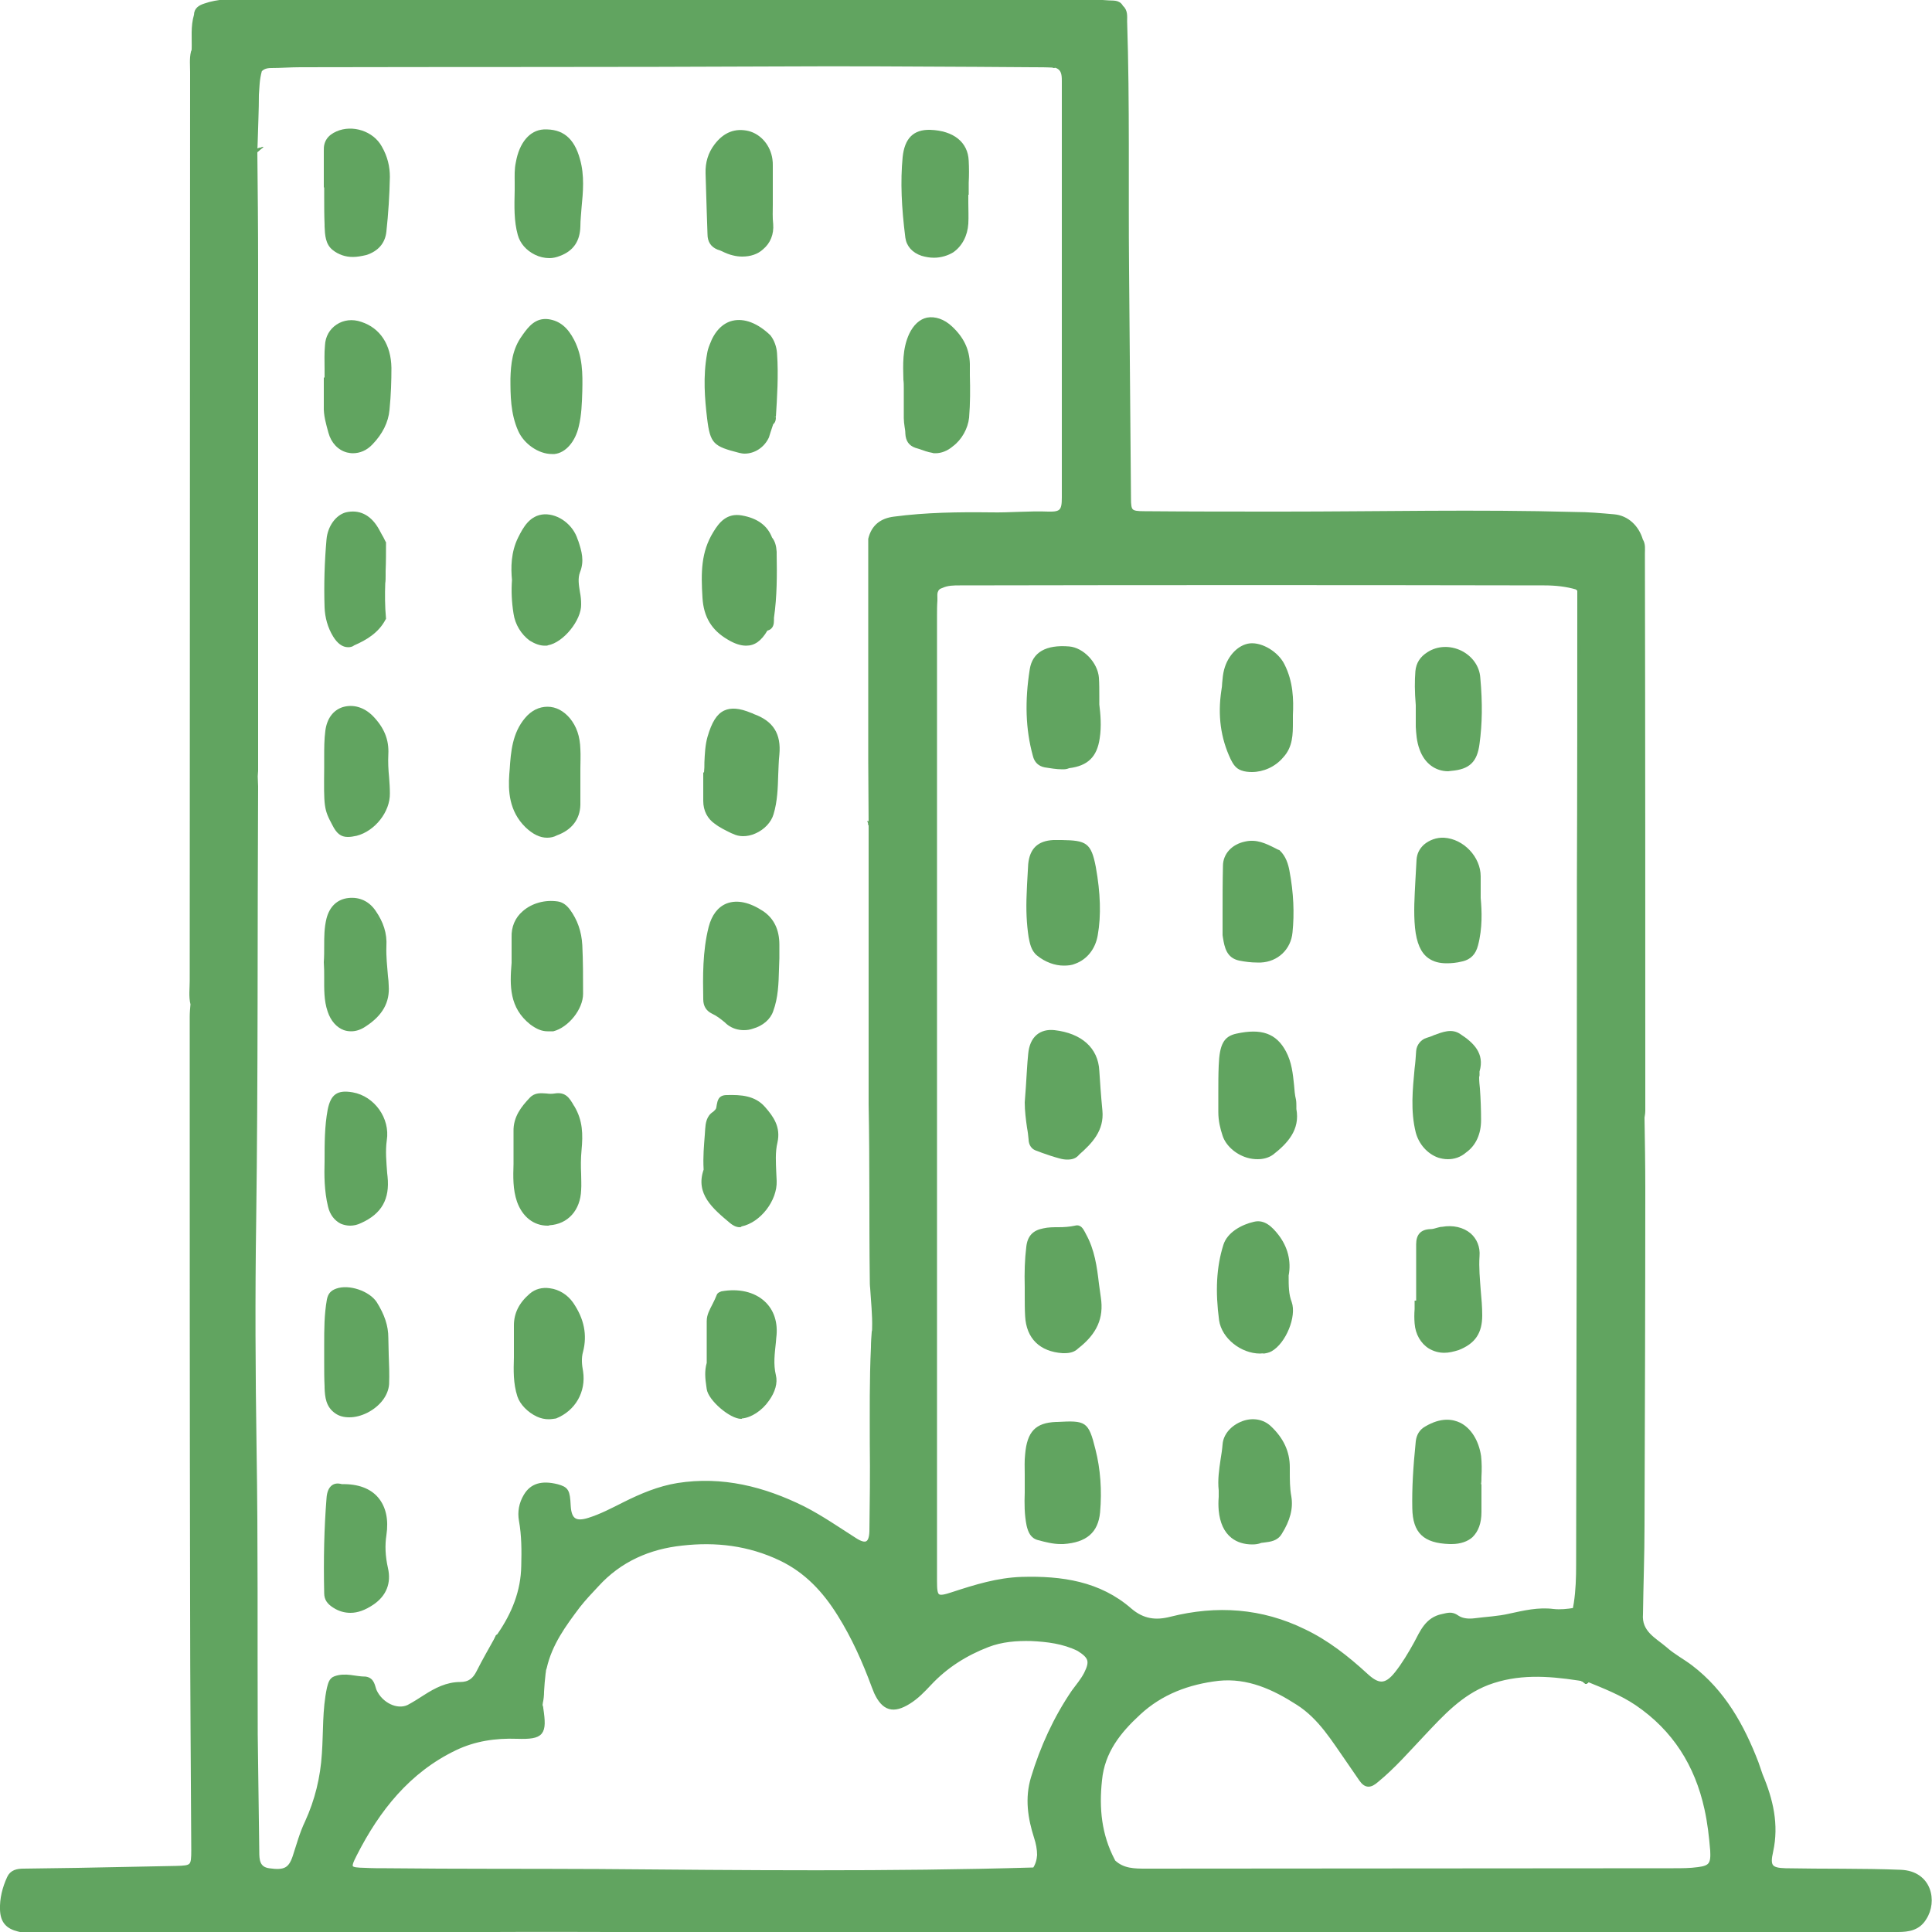 <?xml version="1.0" encoding="utf-8"?>
<!-- Generator: Adobe Illustrator 28.3.0, SVG Export Plug-In . SVG Version: 6.00 Build 0)  -->
<svg version="1.1" id="Layer_1" xmlns="http://www.w3.org/2000/svg" xmlns:xlink="http://www.w3.org/1999/xlink" x="0px" y="0px"
	 viewBox="0 0 500 500" style="enable-background:new 0 0 500 500;" xml:space="preserve">
<style type="text/css">
	.st0{fill:#61A460;}
	.st1{fill:#FFFFFF;}
	.st2{fill-rule:evenodd;clip-rule:evenodd;fill:#61A460;}
	.st3{fill:#61A460;stroke:#61A460;stroke-width:1.2;stroke-miterlimit:10;}
	.st4{fill:#61A460;stroke:#61A460;stroke-miterlimit:10;}
</style>
<g>
	<g>
		<path class="st0" d="M65.1,212.5v0.2c0,0-0.1-0.1-0.1-0.1c0,0-0.1,0.1-0.1,0.1v-0.5C65,212.3,65,212.4,65.1,212.5z"/>
		<path class="st0" d="M65.6,214.6l-0.7-1.2l-0.6,0.7v-3.3l0.9,1c0,0.1,0.1,0.1,0.2,0.2l0.2,0.1V214.6z"/>
	</g>
	<g>
		<path class="st0" d="M129,423.4c-0.2,0.3-0.4,0.5-0.6,0.8c0.1-0.2,0.2-0.5,0.3-0.7C128.9,423.5,128.9,423.4,129,423.4z"/>
		<path class="st0" d="M126.3,428.2l1.7-4.1c0.1-0.2,0.2-0.5,0.3-0.7l0.1-0.2l0.2-0.1c0.1,0,0.2-0.1,0.3-0.1l1.2-0.2l-0.7,1
			c-0.2,0.3-0.4,0.5-0.6,0.8L126.3,428.2z"/>
	</g>
	<g>
		<path class="st0" d="M410.8,434.9c-0.1,0.1-0.3,0.2-0.4,0.3c-0.2-0.2-0.4-0.3-0.6-0.4C410.1,434.8,410.4,434.9,410.8,434.9z"/>
		<path class="st0" d="M410.3,435.8l-0.2-0.2c-0.2-0.2-0.4-0.3-0.5-0.4l-2.6-1.3l5,0.7l-0.8,0.7c-0.2,0.2-0.4,0.3-0.5,0.4
			L410.3,435.8z"/>
	</g>
	<g>
		<path class="st0" d="M68.8,15.6c0,0-0.1,0.1-0.1,0.1c0,0,0,0-0.1,0C68.7,15.7,68.8,15.7,68.8,15.6z"/>
		<path class="st0" d="M68.9,16.4l-0.5-0.2l-0.6-0.5l0.5-0.3c0.1,0,0.1-0.1,0.2-0.1l2.5-1.4L68.9,16.4z"/>
	</g>
	<g>
		<path class="st0" d="M68.8,15.6c0,0-0.1,0.1-0.1,0.1c0,0,0,0-0.1,0C68.7,15.7,68.8,15.7,68.8,15.6z"/>
		<path class="st0" d="M68.9,16.4l-0.5-0.2l-0.6-0.5l0.5-0.3c0.1,0,0.1-0.1,0.2-0.1l2.5-1.4L68.9,16.4z"/>
	</g>
	<g>
		<path class="st0" d="M66.2,39.1c-0.1,0.1-0.1,0.1-0.2,0.2c0,0,0-0.1,0-0.1C66.1,39.1,66.1,39.1,66.2,39.1z"/>
		<path class="st0" d="M65.5,40.5l0-1.7l0.5-0.2l2.2-0.6l-1.8,1.5c-0.1,0-0.1,0.1-0.1,0.1L65.5,40.5z"/>
	</g>
	<g>
		<path class="st0" d="M129,423.4c-0.2,0.3-0.4,0.5-0.6,0.8c0.1-0.2,0.2-0.5,0.3-0.7C128.9,423.5,128.9,423.4,129,423.4z"/>
		<path class="st0" d="M126.3,428.2l1.7-4.1c0.1-0.2,0.2-0.5,0.3-0.7l0.1-0.2l0.2-0.1c0.1,0,0.2-0.1,0.3-0.1l1.2-0.2l-0.7,1
			c-0.2,0.3-0.4,0.5-0.6,0.8L126.3,428.2z"/>
	</g>
	<g>
		<path class="st0" d="M409.7,434.8c0.2,0.1,0.4,0.3,0.6,0.4c0.1-0.1,0.3-0.2,0.4-0.3C410.4,434.9,410.1,434.8,409.7,434.8z
			 M407.5,416.7C407.5,416.7,407.5,416.7,407.5,416.7C407.5,416.7,407.5,416.7,407.5,416.7C407.5,416.7,407.5,416.7,407.5,416.7z
			 M128.8,423.5c-0.1,0.2-0.2,0.5-0.3,0.7c0.2-0.3,0.4-0.5,0.6-0.8C128.9,423.4,128.9,423.5,128.8,423.5z"/>
		<path class="st0" d="M410.3,435.8l-0.2-0.2c-0.2-0.2-0.4-0.3-0.5-0.4l-2.6-1.3l5,0.7l-0.8,0.7c-0.2,0.2-0.4,0.3-0.5,0.4
			L410.3,435.8z M126.3,428.2l1.7-4.1c0.1-0.2,0.2-0.5,0.3-0.7l0.1-0.2l0.2-0.1c0.1,0,0.2-0.1,0.3-0.1l1.2-0.2l-0.7,1
			c-0.2,0.3-0.4,0.5-0.6,0.8L126.3,428.2z M407,418l0-1.5l0.3-0.3h0.7l0,0.7L407,418z M407.5,416.7l0.3,0.4L407.5,416.7z M407,416.7
			h0.5H407z"/>
	</g>
	<g>
		<path class="st0" d="M409.7,434.8c0.2,0.1,0.4,0.3,0.6,0.4c0.1-0.1,0.3-0.2,0.4-0.3C410.4,434.9,410.1,434.8,409.7,434.8z"/>
		<path class="st0" d="M410.3,435.8l-0.2-0.2c-0.2-0.2-0.4-0.3-0.5-0.4l-2.6-1.3l5,0.7l-0.8,0.7c-0.2,0.2-0.4,0.3-0.5,0.4
			L410.3,435.8z"/>
	</g>
	<g>
		<path class="st0" d="M65,212.6c0,0-0.1,0.1-0.1,0.1v-0.3C64.9,212.5,65,212.5,65,212.6z"/>
		<path class="st0" d="M64.4,214.2v-2.9l0.8,0.7c0.1,0.1,0.1,0.1,0.2,0.2l0.3,0.3l-0.3,0.3c0,0-0.1,0.1-0.1,0.1L64.4,214.2z"/>
	</g>
	<g>
		<path class="st0" d="M66.2,39.1c-0.1,0.1-0.1,0.1-0.2,0.2c0,0,0-0.1,0-0.1C66.1,39.1,66.1,39.1,66.2,39.1z"/>
		<path class="st0" d="M65.5,40.5l0-1.7l0.5-0.2l2.2-0.6l-1.8,1.5c-0.1,0-0.1,0.1-0.1,0.1L65.5,40.5z"/>
	</g>
	<g>
		<path class="st0" d="M407.5,416.7C407.5,416.7,407.5,416.7,407.5,416.7C407.5,416.7,407.5,416.7,407.5,416.7
			C407.5,416.7,407.5,416.7,407.5,416.7z M408.8,152.8C408.8,152.8,408.8,152.7,408.8,152.8C408.7,152.7,408.8,152.8,408.8,152.8
			c0,0,0,0.1,0,0.1C408.8,152.8,408.8,152.8,408.8,152.8z"/>
		<path class="st0" d="M407,418l0-1.5l0.3-0.3h0.7l0,0.7L407,418z M407.5,416.7l0.3,0.4L407.5,416.7z M407,416.7h0.5H407z
			 M410.1,155.6l-1.8-2.6l-0.1-0.3v-1.5l1,1.3l0,0l0,0l0,0l0.1,0.2L410.1,155.6z"/>
	</g>
	<g>
		<path class="st0" d="M225.2,213v0.5C225.2,213.3,225.2,213.2,225.2,213C225.2,213,225.2,213,225.2,213z"/>
		<path class="st0" d="M225.7,213.5h-1c0-0.2,0-0.3,0-0.5l0-0.2l1-0.9L225.7,213.5z"/>
	</g>
	<g>
		<path class="st4" d="M491.9,484.4c-9.9-0.4-19.9-0.2-29.8-0.4c-3.9-0.1-4.6-1-3.7-4.9c1.5-6.9,0-13.3-2.7-19.7
			c-0.4-1.1-0.7-2.1-1.1-3.2c-3.7-9.6-8.6-18.4-17-24.8c-2.1-1.6-4.6-2.9-6.6-4.7c-2.8-2.4-6.7-4.2-6.3-9c0.1-7.6,0.4-15.3,0.4-22.9
			c0.1-29.1,0.2-58.1,0.2-87.2c0-6.1-0.1-12.3-0.2-18.4c0.1-0.6,0.2-1.2,0.2-1.8c0-48.1,0-96.2-0.1-144.2c0-1.1,0.2-2.3-0.5-3.4
			c-1-3.4-3.6-5.9-7-6.2c-3.4-0.3-6.7-0.6-10.1-0.6c-25.3-0.7-50.6-0.1-76-0.1c-11.8,0-23.6,0-35.4-0.1c-3.7,0-4-0.4-4-3.9
			c-0.2-19.7-0.3-39.4-0.5-59.2c-0.2-21.4,0.2-42.8-0.5-64.2c0-1.3,0.2-2.7-1-3.7c-0.7-1.4-2.2-1.1-3.3-1.2
			c-2.7-0.2-5.5-0.3-8.3-0.3c-50.2-0.5-100.4-0.1-150.6-0.2C106.5,0,85,0.1,63.5,0.2c-3.5,0-7.1,0-10.5,1.2c-1.2,0.4-2.3,1-2.3,2.5
			c-0.9,3-0.5,6-0.6,9c0,0.1-0.1,0.2-0.1,0.4c0,0.1,0,0.1-0.1,0.2c-0.4,1.7-0.2,3.5-0.2,5.2c0,78.4-0.1,156.7-0.1,235.1
			c0,2-0.3,4.1,0.2,6.1c-0.1,1.1-0.2,2.1-0.2,3.2c0,50.7,0,101.3,0.1,152c0,21.2,0.2,42.5,0.3,63.7c0,4.3-0.2,4.5-4.5,4.6
			c-8.4,0.2-16.9,0.3-25.3,0.5c-4.7,0.1-9.4,0.1-14.1,0.2c-1.6,0-3.1,0.3-3.8,1.9c-1.2,2.6-1.9,5.4-1.8,8.2c0.1,3,1.4,4.5,4.3,5.2
			c2.2,0.6,4.4,0.5,6.6,0.5c33.4,0.1,66.8,0,100.2-0.3c31.1-0.3,62.2,0,93.3,0.1c54,0.2,108.1,0.6,162.1-0.1
			c11.1-0.1,22.2,0,33.3,0.2c18.8,0.3,37.7,0.2,56.5,0.1c11.5,0,22.9-0.2,34.4-0.4c2.7,0,5.3-0.4,6.9-3.1
			C500.9,492.1,499.5,484.7,491.9,484.4z M399.7,151c2.9,0,5.7,0.3,8.4,1.1c0.3,0.2,0.5,0.4,0.7,0.6c0,0,0,0,0,0.1c0,0,0,0.1,0,0.1
			c0,0-0.1-0.1-0.1-0.1c0,25.2,0,50.5-0.1,75.7c0,2.5,0,5.1,0,7.6v0c0,2.2,0,4.3,0,6.5v0.4c0,54-0.1,108-0.2,162
			c0,3.3-0.1,6.6-0.6,9.9c-0.1,0.6-0.2,1.1-0.3,1.7c0,0,0,0,0,0c0,0,0,0,0,0c-1.8,0.3-3.7,0.5-5.5,0.3c-3.9-0.5-7.6,0.4-11.3,1.2
			c-3,0.7-6,0.8-9,1.2c-1.6,0.2-3.3,0.1-4.6-0.8c-1.4-1-2.4-0.6-3.8-0.3c-4,0.8-5.3,4.1-6.9,7.1c-1.5,2.7-3.1,5.4-5,7.8
			c-2.8,3.5-4.8,3.3-8,0.3c-4.8-4.4-10-8.5-15.9-11.3c-11-5.4-22.6-6.2-34.5-3.2c-3.9,1-7.2,0.6-10.5-2.2c-8-7-17.8-8.4-28.1-8.1
			c-6.2,0.2-12,2-17.8,3.9c-4.2,1.4-4.6,1-4.6-3.3c0-83.3,0-166.5,0-249.8c0-1.4,0-2.7,0.1-4c0-0.2,0-0.3,0-0.5c0-0.7-0.1-1.4,0.2-2
			v0c0.1-0.3,0.3-0.6,0.7-0.9c0.2-0.1,0.4-0.2,0.7-0.3c1.5-0.7,3.1-0.7,4.7-0.7C298.6,150.9,349.1,150.9,399.7,151z M68.8,15.6
			c0,0-0.1,0.1-0.1,0.1c0,0,0,0-0.1,0C68.7,15.7,68.8,15.7,68.8,15.6z M65.1,212.7c0,0-0.1-0.1-0.1-0.1c0,0-0.1,0.1-0.1,0.1v-0.5
			c0.1,0.1,0.1,0.1,0.2,0.2V212.7z M86.7,434.3c-1.1,0.4-1.3,1.5-1.6,2.6c-1.2,5.6-0.9,11.3-1.3,17c-0.4,6.2-1.8,12-4.4,17.7
			c-1.4,2.9-2.2,6-3.2,9c-1.1,3.2-2.5,4-6.6,3.4c-2.9-0.4-3-2.7-3-4.8c-0.1-10.1-0.3-20.3-0.4-30.4c-0.1-24.6,0.1-49.3-0.3-73.9
			c-0.3-19.6-0.4-39.3-0.1-58.9c0.5-37.5,0.3-75,0.5-112.5c0-0.8-0.1-1.7-0.1-2.5c0,0,0,0-0.1-0.1c0,0,0,0,0.1-0.1
			c0-0.4,0.1-0.9,0.1-1.3c0-23.2,0-46.3,0-69.5c0-20.5,0-41,0-61.5c0-9.8-0.1-19.5-0.2-29.3c-0.1,0.1-0.1,0.1-0.2,0.2
			c0,0,0-0.1,0-0.1c0.1,0,0.1,0,0.2,0c0-1,0.1-1.9,0.1-2.9c0.1-4,0.3-7.9,0.3-11.9c0.1-1,0.1-1.9,0.2-2.9c0.1-1.2,0.3-2.3,0.6-3.4
			c0.6-0.7,1.5-1.1,2.9-1.1c2.5,0,5-0.2,7.5-0.2c41.1-0.1,82.1,0,123.2-0.2c17.3-0.1,34.6,0,51.9,0.1c4.8,0,9.6,0.1,14.4,0.1
			c0,0,0.1,0,0.1,0c1.7,0,3.4,0,5.2,0.1c0.1,0.1,0.2,0.1,0.3,0.1c0.1,0,0.1,0,0.2-0.1c0,0,0,0,0.1,0c0,0,0,0,0,0
			c2,0.6,2.2,2.1,2.2,3.9c0,32.9,0,65.8,0,98.6c0,3.1,0,6.2,0,9.3c0,3.4-0.6,4.2-4,4.1c-5-0.2-9.9,0.3-14.9,0.2
			c-8.3-0.1-16.7,0-25,1.1c-3.2,0.4-5.4,2-6.2,5.3c0,13.4,0,26.8,0,40.1c0,5.7,0,11.4,0,17.1c0,5.5,0.1,11,0.1,16.5c0,0,0,0,0,0
			c0,0,0,0,0,0v0.5c0,16.5,0,33,0,49.5V276c0,3.2,0,6.5,0,9.7v0.1c0.3,15.1,0.1,30.1,0.3,45.2c0,0.8,0,1.6,0.1,2.4v0
			c0.2,3.4,0.6,6.9,0.5,10.3c0,0.3,0,0.7-0.1,1c-0.1,1.3-0.2,2.7-0.2,4c-0.4,8.3-0.3,16.7-0.3,25c0.1,7.5,0,15.1-0.1,22.6
			c-0.1,3.3-1.4,4-4.2,2.2c-4.4-2.8-8.7-5.8-13.4-8.2c-10.3-5.1-21-7.8-32.5-6c-4.9,0.8-9.4,2.7-13.8,4.9c-3,1.5-6,3.1-9.2,4.1
			c-3.5,1.1-5,0.1-5.2-3.6c-0.2-3.9-0.5-4.4-3-5.1c-4-1-6.6-0.2-8.2,2.5c-1.2,2-1.6,4.2-1.2,6.4c0.7,3.9,0.7,7.8,0.6,11.7
			c-0.1,6.7-2.5,12.5-6.2,17.9c-0.2,0.3-0.4,0.5-0.6,0.8c-1.6,2.9-3.3,5.8-4.8,8.8c-1,2-2.3,3.1-4.7,3.1c-3.4,0-6.3,1.5-9.1,3.3
			c-1.4,0.9-2.8,1.8-4.3,2.6c-3,1.4-7.1-0.6-8.7-4.1c-0.5-1.2-0.5-2.9-2.4-3.2C91.9,434.4,89.4,433.3,86.7,434.3z M281,433.2
			c-0.9,1.7-2.1,3.1-3.2,4.6c-4.7,6.9-8.1,14.4-10.5,22.3c-1.6,5.3-0.8,10.4,0.8,15.4c0.5,1.5,0.8,3.1,0.8,4.6
			c-0.1,1.3-0.4,2.5-1.2,3.7c-37.6,1.1-75.2,0.7-112.7,0.4c-18.3-0.1-36.6,0-54.9-0.2c-1.9,0-3.7,0-5.6-0.1c-4.2-0.1-4.5-0.3-2.6-4
			c5.9-11.6,13.8-21.6,25.9-27.4c5-2.4,10.4-3.2,16-3c6.6,0.2,7.3-0.8,6.3-7.4c0-0.3-0.1-0.5-0.2-0.8v0c0-0.2,0.1-0.4,0.1-0.7
			c0,0,0,0,0,0c0.2-0.9,0.3-1.9,0.3-2.8c0.1-1.6,0.2-3.1,0.4-4.7c0,0,0,0,0,0c0-0.2,0.1-0.4,0.1-0.7c0-0.3,0.1-0.5,0.2-0.8v0
			c1.4-6.2,5-11.1,8.7-16c1.5-1.9,3.1-3.6,4.8-5.4c5.9-6.5,13.5-9.8,22-10.7c8.8-1,17.3,0,25.5,3.9c6.7,3.2,11.4,8.3,15.2,14.4
			c3.7,5.9,6.5,12.2,8.9,18.7c0.2,0.5,0.4,1,0.6,1.5c2,4.3,4.5,5,8.5,2.5c2.1-1.3,3.7-3,5.4-4.8c4.2-4.5,9.3-7.7,15-9.9
			c3.6-1.4,7.5-1.7,11.3-1.6c4.2,0.2,8.3,0.7,12.2,2.6C282.3,428.8,282.6,430,281,433.2z M439.5,483.7c-2.1,0.3-4.3,0.3-6.4,0.3
			c-45.5,0-91,0.1-136.5,0.1c-3,0-6,0-8.4-2.3c-0.1-0.1-0.1-0.3-0.2-0.4c-3.4-6.5-4.1-13.4-3.3-20.7c0.7-7.4,4.9-12.6,10-17.3
			c5.8-5.4,12.9-8,20.6-8.9c7.7-0.8,14.4,2.3,20.6,6.3c5.8,3.7,9.2,9.5,13,14.9c1.1,1.6,2.2,3.2,3.3,4.8c1.3,1.9,2.5,1.7,4.1,0.3
			c4.4-3.6,8.1-7.9,12-12c4.9-5.2,9.7-10.5,16.7-13.2c7.7-2.9,15.5-2.4,23.4-1.2c0.4,0.1,0.9,0.1,1.3,0.2c0.4,0,0.7,0.1,1.1,0.1
			c4.4,1.8,8.8,3.5,12.8,6.2c9.7,6.6,15.5,15.8,18,27.2c0.8,3.6,1.2,7.2,1.5,10.8C443.3,482.4,442.7,483.3,439.5,483.7z"/>
	</g>
	<g>
		<path class="st0" d="M99.3,160.2c-1.7,3.3-4.7,5.1-7.8,6.5c-2.1,0.9-3.8-0.5-4.8-2.3c-1.3-2.2-2.1-4.7-2.2-7.3
			c-0.2-5.9-0.1-11.7,0.5-17.5c0.3-3.2,2.3-6,4.6-6.5c3.1-0.7,5.9,0.6,7.7,3.7c0.7,1.2,1.4,2.5,2,3.7c0,2.8-0.1,5.6-0.1,8.5
			c0,0.7,0,1.4-0.1,2.1C99,154.1,99,157.2,99.3,160.2z"/>
		<path class="st0" d="M90.1,167.5c-1.5,0-2.8-1-3.9-2.8c-1.4-2.3-2.1-4.9-2.2-7.5c-0.2-6,0-11.9,0.5-17.6c0.3-3.4,2.4-6.3,5-7
			c3.4-0.8,6.3,0.6,8.3,3.9c0.5,0.8,0.9,1.7,1.4,2.5c0.2,0.4,0.4,0.8,0.6,1.2l0.1,0.1l0,0.1c0,2.5,0,5-0.1,7.4l0,1.1
			c0,0.7,0,1.4-0.1,2.1c-0.1,2.7-0.1,5.9,0.2,9.1l0,0.1l-0.1,0.1c-1.8,3.5-5.1,5.4-8.1,6.7C91.2,167.4,90.6,167.5,90.1,167.5z
			 M91.2,133.4c-0.5,0-1,0.1-1.6,0.2c-2.1,0.5-3.9,3.1-4.2,6.1c-0.5,5.7-0.7,11.6-0.5,17.5c0.1,2.5,0.8,4.9,2.1,7.1
			c0.7,1.2,2.2,3,4.2,2.1c2.8-1.2,5.8-2.9,7.5-6.1c-0.3-3.2-0.2-6.4-0.2-9.1c0-0.7,0-1.4,0.1-2l0-1.2c0.1-2.4,0.1-4.8,0.1-7.2
			c-0.2-0.4-0.4-0.7-0.6-1.1c-0.4-0.8-0.9-1.7-1.4-2.5C95.4,134.6,93.5,133.4,91.2,133.4z"/>
	</g>
	<g>
		<path class="st0" d="M225.2,213C225.2,213,225.2,213,225.2,213v0.5C225.2,213.3,225.2,213.2,225.2,213
			C225.2,213,225.2,213,225.2,213C225.2,213,225.2,213,225.2,213z"/>
		<path class="st0" d="M225.7,213.5h-1c0-0.1,0-0.3,0-0.4l-0.3-0.6l1.3,0V213.5z"/>
	</g>
	<g>
		<path class="st0" d="M408.8,152.9c0,0-0.1-0.1-0.1-0.1c0,0,0,0,0,0C408.8,152.8,408.8,152.8,408.8,152.9z"/>
		<polygon class="st0" points="410.1,155.6 408.4,153.2 408.5,153.2 408.6,153 408.4,153.1 407.7,152.3 409.2,152.3 409.3,152.8 		
			"/>
	</g>
	<g>
		<path class="st0" d="M407.5,416.7C407.5,416.7,407.5,416.7,407.5,416.7C407.5,416.7,407.5,416.7,407.5,416.7
			C407.5,416.7,407.5,416.7,407.5,416.7z"/>
		<path class="st0" d="M407,417.8v-1.4l0.3-0.3h0.7l0,0.7l-0.2,0.2L407,417.8z M407,416.7h0.5H407z"/>
	</g>
	<g>
		<path class="st0" d="M408.8,152.9c0,0-0.1-0.1-0.1-0.1c0,0,0,0,0-0.1c0,0,0,0,0,0.1C408.8,152.8,408.8,152.8,408.8,152.9z"/>
		<polygon class="st0" points="410.1,155.6 408.4,153.2 408.5,153.2 408.6,153 408.4,153.1 408.3,153 408.3,151.2 409.2,152.6 
			409.3,152.8 		"/>
	</g>
	<g>
		<path class="st0" d="M66.2,39.1c-0.1,0.1-0.1,0.1-0.2,0.2c0,0,0-0.1,0-0.1C66.1,39.1,66.1,39.1,66.2,39.1z"/>
		<path class="st0" d="M65.5,40.5l0-1.7l0.5-0.2l2.2-0.6l-1.8,1.5c-0.1,0-0.1,0.1-0.1,0.1L65.5,40.5z"/>
	</g>
	<g>
		<path class="st0" d="M68.8,15.6c0,0-0.1,0.1-0.1,0.1c0,0,0,0-0.1,0C68.7,15.7,68.8,15.7,68.8,15.6z"/>
		<path class="st0" d="M68.9,16.4l-0.5-0.2l-0.6-0.5l0.5-0.3c0.1,0,0.1-0.1,0.2-0.1l2.5-1.4L68.9,16.4z"/>
	</g>
	<g>
		<path class="st0" d="M64.9,212.3v0.5c0,0,0.1-0.1,0.1-0.1c0,0,0.1-0.1,0.1-0.1C65,212.4,65,212.3,64.9,212.3z"/>
		<path class="st0" d="M64.4,214.2v-3.3l0.9,1c0,0.1,0.1,0.1,0.2,0.2l0.4,0.3l-0.4,0.5c0,0-0.1,0.1-0.1,0.1L64.4,214.2z"/>
	</g>
	<g>
		<path class="st0" d="M201.2,249.5c-0.2,4.1-0.1,8.1-1.5,12.1c-1.4,4-7.6,5.9-11,3.3c-1.4-1.1-2.7-2.3-4.3-3.1
			c-1.3-0.6-1.9-1.8-1.9-3.2c-0.2-6.2-0.1-12.6,1.4-18.5c1.5-6.1,6.6-8.4,13.4-3.8c2.9,1.9,4,4.9,4,8.3
			C201.3,246.1,201.2,247.8,201.2,249.5z"/>
		<path class="st0" d="M192.5,266.6c-1.6,0-3-0.5-4.1-1.3c-0.3-0.2-0.6-0.5-0.8-0.7c-1.1-0.9-2.1-1.7-3.4-2.3
			c-1.4-0.7-2.2-1.9-2.2-3.7c-0.1-5.8-0.2-12.4,1.4-18.7c0.8-3.1,2.4-5.2,4.7-6.1c2.7-1,5.9-0.3,9.4,2c2.8,1.9,4.2,4.8,4.2,8.7
			c0,1.2,0,2.4,0,3.5l-0.1,2.9c-0.1,3.6-0.2,7.3-1.5,10.8c-0.7,2.1-2.7,3.8-5.2,4.5C194.1,266.5,193.3,266.6,192.5,266.6z
			 M190.6,234.3c-0.8,0-1.5,0.1-2.2,0.4c-2,0.8-3.4,2.7-4.1,5.4c-1.5,6.1-1.5,12.7-1.3,18.4c0,1.4,0.6,2.3,1.7,2.8
			c1.3,0.6,2.5,1.6,3.6,2.5c0.3,0.2,0.6,0.5,0.8,0.7c1.4,1.1,3.5,1.4,5.6,0.8c2.2-0.6,3.9-2.1,4.6-3.9c1.2-3.4,1.3-6.9,1.5-10.5
			l0.1-1.4l0-1.5c0-1.2,0-2.4,0-3.5c0-3.6-1.3-6.2-3.8-7.9C194.7,235.1,192.5,234.3,190.6,234.3z"/>
	</g>
	<g>
		<path class="st0" d="M200.7,295.7c-0.7,3.2-0.3,6.7-0.2,10.1c0.2,4.8-4,10.4-8.7,11.3c-1.1,0.2-1.9-0.3-2.7-0.9
			c-4.4-3.7-8.7-7.4-6.6-13.3c-0.2-4.1,0.2-7.3,0.5-10.6c0.1-1.6,0.3-3.2,1.9-4.2c0.2-0.1,0.4-0.4,0.6-0.6c1.1-1.1-0.2-3.5,2.6-3.6
			c3.6-0.1,7.1,0.1,9.5,3C199.8,289.3,201.6,291.8,200.7,295.7z"/>
		<path class="st0" d="M191.4,317.6c-1,0-1.9-0.6-2.5-1.1c-4.4-3.7-9-7.5-6.8-13.8c-0.2-3.4,0.1-6.3,0.3-9l0.1-1.5
			c0.1-1.4,0.3-3.4,2.1-4.5c0.1-0.1,0.2-0.2,0.3-0.3c0.1-0.1,0.1-0.1,0.2-0.2c0.3-0.3,0.3-0.7,0.4-1.3c0.2-1,0.4-2.5,2.6-2.5
			c3.6-0.1,7.3,0.1,9.9,3.1c2.2,2.5,4.1,5.2,3.2,9.2l0,0c-0.6,2.5-0.4,5.2-0.3,7.8c0,0.7,0.1,1.4,0.1,2.1c0.2,5.1-4.2,10.8-9.1,11.8
			C191.8,317.6,191.6,317.6,191.4,317.6z M189.4,284.4c-0.4,0-0.8,0-1.2,0c-1.3,0-1.4,0.6-1.6,1.7c-0.1,0.6-0.2,1.3-0.7,1.8
			c-0.1,0-0.1,0.1-0.2,0.2c-0.1,0.2-0.3,0.3-0.5,0.5c-1.3,0.8-1.5,2.1-1.7,3.8c0,0.5-0.1,1-0.1,1.6c-0.3,2.7-0.5,5.6-0.3,9l0,0.1
			l0,0.1c-2,5.6,2.1,9.1,6.5,12.8c0.8,0.7,1.5,0.9,2.3,0.8c4.4-0.9,8.4-6.1,8.3-10.8c0-0.7-0.1-1.4-0.1-2.1
			c-0.1-2.7-0.3-5.5,0.3-8.1c0.8-3.6-0.8-5.9-2.9-8.4C195.2,284.8,192.4,284.4,189.4,284.4z"/>
	</g>
	<g>
		<path class="st0" d="M201.1,195.3c-0.5,5.1,0,10.2-1.5,15.3c-1.1,3.8-6.2,6.6-9.8,4.8c-1.6-0.8-3.2-1.6-4.6-2.6
			c-1.8-1.3-2.8-3.2-2.8-5.5c0-2.3,0-4.6,0-6.9c0,0,0.1,0,0.1,0c0.3-3.2,0.1-6.5,1-9.5c2-6.8,4.7-8.3,10.6-5.9
			c0.2,0.1,0.5,0.2,0.8,0.3C199.6,187,201.7,190.1,201.1,195.3z"/>
		<path class="st0" d="M192.3,216.4c-0.9,0-1.8-0.2-2.6-0.6l-0.5-0.2c-1.4-0.7-2.9-1.4-4.2-2.4c-1.9-1.3-3-3.4-3-5.9
			c0-1.6,0-3.2,0-4.9l0-2.5l0.2,0c0.1-0.9,0.1-1.7,0.1-2.6c0.1-2.2,0.2-4.5,0.8-6.6c1.1-3.8,2.4-5.9,4.3-6.8c1.7-0.8,3.9-0.7,7,0.6
			c0.2,0.1,0.4,0.1,0.5,0.2l0.2,0.1c5,1.8,7.1,5.1,6.6,10.5h0c-0.2,1.7-0.2,3.5-0.3,5.3c-0.1,3.3-0.2,6.8-1.2,10.1
			c-0.6,2.1-2.4,4-4.7,5C194.4,216.2,193.3,216.4,192.3,216.4z M182.9,200.9l0,1.6c0,1.6,0,3.2,0,4.8c0,2.2,0.9,3.9,2.6,5.1
			c1.3,0.9,2.7,1.6,4.1,2.3l0.5,0.2c1.4,0.7,3.2,0.6,5-0.1c2-0.9,3.6-2.6,4.1-4.4c0.9-3.3,1-6.6,1.2-9.9c0.1-1.7,0.1-3.6,0.3-5.3
			c0.5-4.9-1.3-7.8-5.9-9.4l-0.2-0.1c-0.2-0.1-0.4-0.1-0.6-0.2c-2.8-1.1-4.7-1.3-6.1-0.6c-1.6,0.8-2.8,2.7-3.8,6.2
			c-0.6,2-0.7,4.2-0.8,6.4c0,1-0.1,2-0.2,3L182.9,200.9L182.9,200.9z"/>
	</g>
	<g>
		<path class="st0" d="M150.5,257.1c0,3.8-3.6,8.3-7.3,9.2c-2.1,0.5-3.8-0.1-5.6-1.5c-5.2-4.2-5.1-9.7-4.6-15.5c0-2.2,0.1-4.4,0-6.7
			c-0.2-6.5,6.3-9.6,11.4-8.8c1.2,0.2,2.1,0.9,2.8,1.9c2,2.6,2.9,5.7,3.1,8.9C150.5,248.7,150.5,252.9,150.5,257.1z"/>
		<path class="st0" d="M141.7,266.9c-1.5,0-2.9-0.6-4.5-1.8c-5.4-4.3-5.3-10-4.8-15.9c0-0.6,0-1.3,0-2c0-1.5,0-3,0-4.6
			c-0.1-2.7,0.9-5.1,2.9-6.8c2.4-2.1,5.8-3,9.1-2.5c1.2,0.2,2.2,0.9,3.1,2.1c1.9,2.6,3,5.6,3.2,9.2c0.2,4.1,0.2,8.3,0.2,12.6v0
			c0,4-3.8,8.7-7.7,9.7C142.7,266.9,142.2,266.9,141.7,266.9z M142.7,234.1c-2.5,0-5,0.9-6.7,2.4c-1.8,1.5-2.6,3.6-2.6,6
			c0,1.5,0,3.1,0,4.6c0,0.7,0,1.4,0,2.1c-0.6,5.7-0.6,11.1,4.4,15.1c1.8,1.5,3.3,1.9,5.1,1.4c3.5-0.9,6.9-5.2,7-8.7
			c0-4.2,0-8.4-0.2-12.5c-0.2-3.3-1.2-6.2-3-8.6c-0.7-1-1.5-1.5-2.5-1.7C143.8,234.2,143.3,234.1,142.7,234.1z"/>
	</g>
	<g>
		<path class="st0" d="M150.2,101.2c-0.1,3-0.2,6-0.9,9c-0.9,3.8-3.2,6.5-5.9,6.8c-3.3,0.4-7.4-2.2-8.9-5.7c-1.9-4.3-2-8.8-1.9-13.3
			c0.1-3.9,0.5-7.6,2.9-10.8c1.6-2.1,3.2-4.5,6.3-4.1c3,0.4,4.9,2.4,6.3,5.1C150.3,92.4,150.4,96.7,150.2,101.2z"/>
		<path class="st0" d="M142.8,117.5c-3.4,0-7.2-2.6-8.7-6c-2-4.5-2-9.3-2-13.5c0.1-3.8,0.5-7.7,3-11.1l0.2-0.3
			c1.5-2.1,3.3-4.4,6.6-4c2.9,0.4,5,2.1,6.7,5.4c2.2,4.3,2.2,8.7,2.1,13.2l0,0c-0.1,3.2-0.2,6.2-0.9,9.1c-0.9,4-3.4,6.9-6.3,7.2
			C143.3,117.5,143.1,117.5,142.8,117.5z M141.2,83.5c-2.3,0-3.6,1.8-5,3.6l-0.2,0.3c-2.4,3.2-2.8,7-2.8,10.6
			c-0.1,4.1,0,8.8,1.9,13.1c1.4,3.2,5.3,5.7,8.4,5.4c2.5-0.3,4.6-2.8,5.5-6.4c0.7-2.8,0.8-5.7,0.9-8.9l0,0c0.1-4.4,0.1-8.7-2-12.7
			c-1.5-3-3.4-4.5-5.9-4.9C141.6,83.5,141.4,83.5,141.2,83.5z"/>
	</g>
	<g>
		<path class="st0" d="M150,297.6c-0.3,3.4,0,6.9-0.1,10.4c-0.1,4.9-3.3,8.4-7.7,8.6c-3.7,0.2-6.6-2-7.9-5.8
			c-1.3-3.7-0.9-7.5-0.8-11.3c0-2.2,0-4.4,0-6.7c-0.1-3.5,1.9-6,4-8.3c1.7-1.8,4.1-0.6,6.1-1c2.7-0.5,3.4,1.1,4.6,3.2
			C150.3,290.2,150.4,293.8,150,297.6z"/>
		<path class="st0" d="M141.7,317.2c-3.6,0-6.5-2.3-7.9-6.2c-1.1-3.2-1-6.5-0.9-9.8c0-0.6,0-1.2,0-1.8l0-2.1c0-1.5,0-3,0-4.5
			c-0.1-3.8,2.1-6.5,4.2-8.7c1.3-1.4,2.9-1.2,4.4-1.1c0.7,0.1,1.4,0.1,2,0c2.9-0.5,3.9,1.2,5,3.1l0.2,0.3c2.1,3.6,2.2,7.1,1.8,11.3
			v0c-0.2,2.1-0.2,4.2-0.1,6.2c0,1.3,0.1,2.7,0,4.1c-0.2,5.2-3.4,8.8-8.2,9.1C142.1,317.2,141.9,317.2,141.7,317.2z M140.2,283.9
			c-0.9,0-1.6,0.2-2.3,0.9c-1.9,2.1-4,4.6-3.9,8c0,1.5,0,3,0,4.6l0,2.1c0,0.6,0,1.2,0,1.8c-0.1,3.1-0.2,6.4,0.9,9.4
			c1.3,3.7,4,5.7,7.4,5.5c4.2-0.3,7.1-3.5,7.2-8.1c0-1.3,0-2.7,0-4.1c0-2.1-0.1-4.2,0.1-6.4l0,0c0.4-4,0.3-7.4-1.7-10.7l-0.2-0.3
			c-1.1-1.9-1.7-3-3.9-2.6c-0.8,0.1-1.5,0.1-2.3,0C141,283.9,140.6,283.9,140.2,283.9z"/>
	</g>
	<g>
		<path class="st0" d="M250.4,108.1c-0.5,4.9-5,9.3-9,8.6c-1.5-0.2-2.9-0.8-4.3-1.3c-1.5-0.5-2.2-1.6-2.3-3.2
			c-0.1-1.3-0.3-2.6-0.4-4c-0.1-2.6,0-5.1,0-7.7c-0.1-4.7-0.7-9.3,1.4-13.9c2.7-5.7,7.5-4.4,10.4-1.7c2.7,2.5,4.3,5.5,4.4,9.3
			C250.6,98.8,250.9,103.5,250.4,108.1z"/>
		<path class="st0" d="M242.1,117.3c-0.3,0-0.6,0-0.8-0.1c-1.2-0.2-2.3-0.6-3.4-1c-0.3-0.1-0.6-0.2-1-0.3c-1.7-0.6-2.5-1.8-2.6-3.7
			c0-0.6-0.1-1.2-0.2-1.8c-0.1-0.7-0.2-1.5-0.2-2.2c0-1.8,0-3.7,0-5.4c0-0.8,0-1.5,0-2.3c0-0.7,0-1.5-0.1-2.2
			c-0.1-3.9-0.3-8,1.5-11.9c1.1-2.3,2.7-3.8,4.6-4.2c2.1-0.4,4.5,0.4,6.5,2.3c3,2.8,4.5,5.9,4.6,9.7c0,1,0,1.9,0,2.9
			c0.1,3.6,0.1,7.4-0.2,11l0,0c-0.3,2.8-1.9,5.7-4.2,7.4C245.2,116.7,243.6,117.3,242.1,117.3z M241,83.1c-0.3,0-0.6,0-0.9,0.1
			c-1.6,0.3-2.9,1.5-3.9,3.6c-1.7,3.7-1.6,7.4-1.4,11.4c0,0.7,0.1,1.5,0.1,2.2c0,0.8,0,1.5,0,2.3c0,1.8,0,3.6,0,5.4
			c0,0.7,0.1,1.4,0.2,2.1c0.1,0.6,0.1,1.2,0.2,1.8c0.1,1.5,0.7,2.4,2,2.8c0.3,0.1,0.7,0.2,1,0.3c1.1,0.4,2.2,0.8,3.2,0.9
			c1.5,0.2,3.1-0.3,4.6-1.5c2.1-1.6,3.6-4.2,3.8-6.7v0c0.4-3.6,0.3-7.3,0.2-10.9c0-1,0-1.9,0-2.9c0-3.5-1.4-6.4-4.2-9
			C244.3,83.9,242.6,83.1,241,83.1z"/>
	</g>
	<g>
		<path class="st0" d="M200.2,107.9c0,0.6-0.1,1.3-0.7,1.7c-0.4,1.2-0.7,2.4-1.2,3.5c-1.1,2.6-4.1,4.4-6.9,3.7
			c-6.5-1.7-7.2-2.2-8-8.4c-0.7-5.6-1-11.1,0-16.7c0.1-0.8,0.4-1.5,0.6-2.3c2.5-7.1,8.9-7.9,14.9-2.2c1,1.3,1.5,2.9,1.6,4.4
			C200.9,97,200.6,102.5,200.2,107.9z"/>
		<path class="st0" d="M192.7,117.4c-0.5,0-0.9-0.1-1.4-0.2c-6.6-1.7-7.5-2.3-8.3-8.9c-0.6-5-1.1-10.9,0-16.8
			c0.1-0.7,0.3-1.4,0.7-2.4c1.2-3.3,3.3-5.5,5.9-6.1c3-0.7,6.5,0.6,9.8,3.8c1,1.3,1.6,3,1.7,4.7c0.4,5.7,0,11.5-0.3,16.4l0,0l-0.5,0
			l0.5,0.1c0,0.6-0.1,1.3-0.7,1.8c-0.1,0.3-0.2,0.6-0.3,0.9c-0.3,0.8-0.5,1.6-0.8,2.5C197.8,115.8,195.3,117.4,192.7,117.4z
			 M191.2,83.9c-0.5,0-1,0.1-1.4,0.2c-2.3,0.5-4.1,2.4-5.2,5.5c-0.3,0.9-0.5,1.6-0.6,2.2c-1.1,5.8-0.6,11.6,0,16.5
			c0.8,6.1,1.3,6.4,7.6,8c2.5,0.6,5.3-0.9,6.3-3.4c0.3-0.8,0.6-1.6,0.8-2.4c0.1-0.4,0.2-0.7,0.4-1.1l0.1-0.2l0.1-0.1
			c0.3-0.2,0.4-0.6,0.4-1.2l0.5,0l-0.5,0c0.3-4.9,0.7-10.7,0.3-16.3c-0.1-1.5-0.6-3-1.5-4.1C196.1,85.1,193.5,83.9,191.2,83.9z"/>
	</g>
	<g>
		<path class="st0" d="M149.9,201.1L149.9,201.1c0,2.4,0,4.8,0,7.2c-0.1,3.6-2,6.1-5.8,7.5c-3,1.1-5.4,0.1-7.7-2
			c-3.8-3.7-4.4-8.4-4-13.3c0.4-5,0.4-10.1,4-14.3c3.1-3.7,7.8-3.6,10.9,0.1c1.9,2.3,2.5,4.9,2.6,7.7
			C150,196.3,149.9,198.7,149.9,201.1z"/>
		<path class="st0" d="M141.6,216.8c-1.9,0-3.7-0.9-5.6-2.7c-4.3-4.2-4.5-9.5-4.2-13.7l0.1-1.2c0.3-4.7,0.7-9.5,4-13.4
			c1.6-1.9,3.6-2.9,5.8-2.9c0,0,0,0,0,0c2.2,0,4.2,1.1,5.8,3c1.7,2.1,2.6,4.6,2.7,8c0.1,1.7,0,3.3,0,5c0,0.7,0,1.5,0,2.2l0,0.5
			c0,0.6,0,1.1,0,1.7c0,1.7,0,3.3,0,5c-0.1,3.7-2.2,6.5-6.1,7.9C143.4,216.6,142.5,216.8,141.6,216.8z M141.8,184
			c-1.8,0-3.6,0.9-5,2.5c-3.2,3.7-3.5,8.2-3.8,12.9l-0.1,1.2c-0.4,5.9,0.7,9.8,3.9,12.9c2.4,2.3,4.6,2.9,7.1,1.9
			c3.5-1.3,5.4-3.7,5.4-7c0-1.7,0-3.3,0-5c0-0.7,0-1.5,0-2.2l0-0.5c0-0.6,0-1.2,0-1.7c0-1.6,0-3.3,0-4.9c-0.1-3.1-0.9-5.4-2.5-7.4
			C145.5,184.9,143.7,184,141.8,184C141.8,184,141.8,184,141.8,184z"/>
	</g>
	<g>
		<path class="st0" d="M150.3,354.8c0.8,5.1-2,9.8-6.7,11.7c-3.1,1.2-7.9-1.6-9.2-5.3c-1.3-3.9-0.9-7.9-0.9-11.9c0-2.1,0-4.3,0-6.4
			c0-3.3,1.6-5.8,3.9-7.8c3-2.5,8-1.4,10.4,2.2c2.6,3.8,3.7,7.8,2.5,12.3C149.9,351.3,150,353,150.3,354.8z"/>
		<path class="st0" d="M142,367.3c-1,0-2-0.2-3.1-0.7c-2.3-1.1-4.3-3.1-5-5.2c-1.1-3.4-1-6.8-0.9-10.1c0-0.6,0-1.3,0-1.9l0-2
			c0-1.5,0-2.9,0-4.4c0-3.1,1.3-5.8,4.1-8.2c1.4-1.2,3.2-1.7,5.2-1.4c2.4,0.3,4.6,1.7,6,3.7c2.9,4.2,3.7,8.4,2.6,12.7
			c-0.5,1.7-0.3,3.5,0,5.1l0,0c0.8,5.3-2,10.2-7,12.2C143.2,367.2,142.6,367.3,142,367.3z M141.3,334.2c-1.4,0-2.6,0.4-3.5,1.2
			c-2.6,2.2-3.8,4.6-3.7,7.4c0,1.5,0,2.9,0,4.4l0,2c0,0.6,0,1.3,0,1.9c-0.1,3.2-0.2,6.6,0.9,9.8c0.6,1.9,2.4,3.7,4.4,4.6
			c1.5,0.7,3,0.8,4.1,0.4c4.6-1.9,7.2-6.3,6.4-11.1c-0.3-1.6-0.5-3.5,0-5.5c1.1-4,0.3-7.9-2.4-11.9c-1.2-1.8-3.2-3-5.3-3.3
			C141.9,334.3,141.6,334.2,141.3,334.2z"/>
	</g>
	<g>
		<path class="st0" d="M199.9,159.8c-0.2,1,0.2,2.6-1.5,3c-2.8,4.3-5.4,4.8-9.8,2.3c-4.1-2.3-5.9-5.7-6.2-10.4
			c-0.3-5.8-0.5-11.5,2.8-16.7c1.7-2.7,3.5-4.7,6.9-4.1c3.4,0.6,6.1,2.1,7.5,5.5c0.8,1,1.1,2.2,1.1,3.5
			C200.7,148.5,200.8,154.2,199.9,159.8z"/>
		<path class="st0" d="M193.1,167.1c-1.4,0-3-0.5-4.8-1.6c-4.1-2.4-6.2-5.8-6.5-10.8c-0.4-6.5-0.4-11.8,2.8-17
			c1.5-2.5,3.5-5,7.4-4.3c4,0.7,6.6,2.6,7.8,5.7c0.8,1,1.1,2.2,1.2,3.7l0,0.6c0.1,5.4,0.1,11-0.7,16.5v0c0,0.2,0,0.4,0,0.6
			c0,0.9-0.1,2.3-1.7,2.7C197,165.9,195.3,167.1,193.1,167.1z M190.9,134.3c-2.3,0-3.8,1.5-5.3,4c-3.1,4.9-3,10.1-2.7,16.4
			c0.3,4.6,2.2,7.8,6,10c4.3,2.5,6.5,1.9,9.2-2.1l0.1-0.2l0.2,0c1-0.2,1-0.8,1.1-1.8c0-0.3,0-0.5,0.1-0.8l0,0
			c0.8-5.4,0.8-11,0.7-16.3l0-0.6c0-1.3-0.3-2.3-1-3.2l-0.1-0.1c-1.1-2.9-3.4-4.5-7.1-5.2C191.6,134.3,191.2,134.3,190.9,134.3z"/>
	</g>
	<g>
		<path class="st0" d="M200.4,356c1,4.4-3.9,10.2-8.3,10.6c-2.6,0.2-8.2-4.5-8.6-7.3c-0.3-2.2-0.7-4.4,0-6.6c0-3.6,0-7.3,0-10.9
			c0-2.5,1.8-4.4,2.5-6.6c0.1-0.2,0.5-0.5,0.9-0.5c8-1.5,14.5,3,13.6,11.4C200.1,349.4,199.5,352.6,200.4,356z"/>
		<path class="st0" d="M191.8,367.2c-2.9,0-8.5-4.8-8.9-7.7l-0.1-0.7c-0.3-2-0.5-4,0.1-6.1l0-3.1c0-2.6,0-5.1,0-7.7
			c0-1.7,0.8-3,1.5-4.4c0.4-0.8,0.8-1.6,1.1-2.4c0.2-0.6,1-0.8,1.2-0.9c4.4-0.8,8.5,0.1,11.2,2.6c2.4,2.2,3.5,5.5,3,9.4l-0.1,1.2
			c-0.3,2.9-0.7,5.6,0,8.5v0c0.5,2-0.2,4.4-1.8,6.6c-1.8,2.6-4.6,4.4-7,4.6C192,367.2,191.9,367.2,191.8,367.2z M189.9,334.9
			c-0.9,0-1.9,0.1-2.9,0.3c-0.2,0-0.4,0.2-0.5,0.2c-0.3,0.9-0.7,1.7-1.2,2.5c-0.7,1.3-1.3,2.5-1.3,3.9c0,2.6,0,5.1,0,7.7l0,3.3
			l0,0.1c-0.6,1.9-0.3,3.8-0.1,5.7l0.1,0.7c0.3,2.5,5.7,7.1,8,6.8c2.2-0.2,4.6-1.9,6.3-4.2c1.4-2,2-4.1,1.6-5.8l0,0
			c-0.7-3.1-0.4-5.9-0.1-8.9l0.1-1.2c0.4-3.5-0.5-6.5-2.7-8.5C195.4,335.8,192.8,334.9,189.9,334.9z"/>
	</g>
	<g>
		<path class="st0" d="M250.3,49.8L250.3,49.8c-0.1,2.7,0.1,5.3-0.1,8c-0.4,6.2-5.7,9.8-11.6,7.9c-2.1-0.7-3.5-2.1-3.8-4.3
			c-0.9-6.9-1.3-13.8-0.7-20.7c0.4-4.7,2.6-6.8,6.6-6.6c5.7,0.2,9.3,3,9.5,7.5C250.4,44.3,250.3,47,250.3,49.8z"/>
		<path class="st0" d="M241.7,66.7c-1.1,0-2.2-0.2-3.2-0.5c-2.4-0.8-3.9-2.5-4.2-4.7c-1-7.9-1.3-14.5-0.7-20.8
			c0.5-4.9,2.8-7.2,7.1-7.1c6.1,0.2,9.8,3.2,10,8c0.1,1.9,0.1,3.8,0,5.7c0,0.9,0,1.7,0,2.6v0.5h-0.1c0,0.7,0,1.3,0,2
			c0,1.8,0.1,3.7,0,5.5c-0.2,3.1-1.6,5.8-3.9,7.4C245.4,66.1,243.6,66.7,241.7,66.7z M240.4,34.5c-3.6,0-5.4,1.9-5.8,6.2
			c-0.6,6.2-0.4,12.7,0.6,20.6c0.3,2.4,2.1,3.5,3.5,3.9c2.7,0.9,5.4,0.5,7.5-0.9c2.1-1.4,3.3-3.8,3.5-6.6c0.1-1.8,0.1-3.6,0-5.4
			c0-0.8,0-1.7,0-2.5v-0.5h0.1c0-0.7,0-1.4,0-2.1c0-1.9,0-3.8,0-5.6c-0.2-4.2-3.6-6.9-9.1-7C240.7,34.5,240.5,34.5,240.4,34.5z"/>
	</g>
	<g>
		<path class="st0" d="M150,156.5c0.1,3.8-4.4,9.4-8.2,10.1c-3.6,0.7-7.7-3.1-8.5-7.9c-0.4-2.8-0.7-5.6-0.4-8.5
			c-0.3-3.7-0.2-7.4,1.6-10.9c1.4-2.7,2.9-5.5,6.4-5.7c3.5-0.1,7,2.6,8.1,6.2c0.8,2.6,1.8,5.2,0.6,8.2
			C148.8,150.6,150,153.6,150,156.5z"/>
		<path class="st0" d="M141,167.1c-1.3,0-2.6-0.5-3.9-1.3c-2.2-1.6-3.8-4.2-4.2-7c-0.5-3.1-0.6-6-0.4-8.7c-0.3-3.1-0.3-7.2,1.6-11
			c1.3-2.6,3-5.8,6.8-6c3.7-0.1,7.4,2.7,8.6,6.5l0.2,0.5c0.8,2.5,1.6,5,0.4,8c-0.6,1.6-0.3,3.3,0,5.2c0.2,1,0.3,2,0.3,3.1l0,0
			c0.1,4.1-4.6,9.9-8.6,10.6C141.7,167.1,141.4,167.1,141,167.1z M141.2,134.1c-0.1,0-0.1,0-0.2,0c-3.3,0.1-4.7,2.9-6,5.4
			c-1.8,3.6-1.8,7.5-1.5,10.6c-0.2,2.7-0.1,5.4,0.4,8.5c0.4,2.6,1.8,5,3.8,6.4c1.3,0.9,2.8,1.3,4,1.1c3.5-0.6,7.8-5.9,7.7-9.6l0,0
			c0-1-0.2-2-0.3-2.9c-0.3-1.9-0.6-3.9,0.1-5.7c1-2.7,0.3-5-0.5-7.4l-0.2-0.5C147.6,136.6,144.4,134.1,141.2,134.1z"/>
	</g>
	<g>
		<path class="st0" d="M100.7,95.2c0.1,3.6-0.1,7.3-0.5,10.9c-0.3,3.4-1.9,6.2-4.3,8.6c-3.7,3.8-9.1,2.3-10.5-2.8
			c-0.6-2.2-1.3-4.4-1.2-6.8c0.1-2.3,0-4.6,0-6.9h0.3c0-2.9-0.2-5.9,0-8.8c0.3-4.6,4.4-7.1,8.7-5.7C97.8,85.3,100.6,89.4,100.7,95.2
			z"/>
		<path class="st0" d="M91.3,117.3c-0.5,0-1-0.1-1.5-0.2c-2.3-0.6-4.1-2.5-4.8-5.1c-0.6-2.2-1.3-4.5-1.2-6.9c0-1.6,0-3.2,0-4.8
			c0-0.7,0-1.4,0-2.1v-0.5H84c0-0.7,0-1.5,0-2.2c0-2-0.1-4,0.1-6.1c0.1-2.3,1.2-4.2,3-5.4c1.8-1.2,4.1-1.5,6.4-0.7
			c4.9,1.6,7.7,5.9,7.8,11.9l0,0c0,3.3-0.1,6.9-0.5,10.9c-0.3,3.2-1.8,6.2-4.4,8.9C94.9,116.6,93.1,117.3,91.3,117.3z M84.8,98.8
			c0,0.5,0,1.1,0,1.6c0,1.6,0,3.2,0,4.8c-0.1,2.3,0.6,4.5,1.2,6.6c0.7,2.3,2.2,3.9,4.1,4.4c1.9,0.5,4-0.2,5.6-1.8
			c2.5-2.5,3.9-5.3,4.1-8.3c0.4-4,0.5-7.6,0.5-10.8v0c-0.1-5.5-2.7-9.4-7.1-10.9c-2-0.7-4-0.4-5.5,0.6c-1.5,1-2.4,2.7-2.5,4.7
			c-0.1,2-0.1,4-0.1,6c0,0.9,0,1.8,0,2.7v0.5H84.8z"/>
	</g>
	<g>
		<path class="st0" d="M149.6,58.6c-0.1,3.5-1.6,5.9-4.8,7.2c-4,1.6-9.1-1-10.3-5.1c-1-3.5-0.9-7-0.8-11.5c0.1-1.8-0.2-4.4,0.3-7.1
			c0.9-4.9,3.3-7.9,6.7-8.1c4.8-0.2,7.5,2.1,8.9,7.3C151.1,47.2,149.8,52.9,149.6,58.6z"/>
		<path class="st0" d="M142.2,66.8c-1.3,0-2.6-0.3-3.8-0.9c-2.2-1.1-3.8-2.9-4.4-5.1c-1-3.6-0.9-7.3-0.8-11.6c0-0.6,0-1.3,0-2.1
			c0-1.5-0.1-3.3,0.3-5.1c0.9-5.1,3.6-8.3,7.2-8.5c4.9-0.2,7.9,2.2,9.4,7.7c1.2,4.2,0.8,8.5,0.4,12.6c-0.1,1.6-0.3,3.2-0.3,4.8l0,0
			c-0.1,3.8-1.8,6.3-5.2,7.6C144,66.6,143.1,66.8,142.2,66.8z M141.2,34.6c-0.2,0-0.4,0-0.6,0c-3.1,0.1-5.4,2.9-6.2,7.6
			c-0.3,1.7-0.3,3.4-0.3,4.9c0,0.8,0,1.5,0,2.1c-0.1,4.2-0.2,7.8,0.8,11.3c0.5,1.9,1.9,3.5,3.9,4.4c1.9,0.9,4,1.1,5.8,0.4
			c3-1.2,4.4-3.3,4.5-6.7c0.1-1.6,0.2-3.3,0.3-4.8c0.4-4,0.7-8.1-0.4-12.2C147.7,36.7,145.3,34.6,141.2,34.6z"/>
	</g>
	<g>
		<path class="st0" d="M189.8,65.6c-1.4-0.3-2.6-1-4-1.5c-1.6-0.6-2.3-1.8-2.3-3.5c-0.1-5.2-0.3-10.5-0.4-15.7
			c-0.1-2.6,0.6-5.1,2.2-7.2c2.2-3,5-4.1,8.3-3.3c3,0.8,5.4,3.5,5.8,6.9c0.1,0.5,0.1,1.1,0.1,1.6c0,2.6,0,5.1,0,7.7h0
			c0,2.5-0.2,5,0,7.5C200.1,63.6,195.1,67,189.8,65.6z"/>
		<path class="st0" d="M192.1,66.4c-0.8,0-1.6-0.1-2.4-0.3l0,0c-0.9-0.2-1.9-0.6-2.7-1c-0.4-0.2-0.9-0.4-1.3-0.5
			c-1.7-0.7-2.6-2-2.6-4c-0.1-2-0.1-3.9-0.2-5.9c-0.1-3.3-0.2-6.5-0.3-9.8c-0.1-2.9,0.7-5.4,2.3-7.5c2.4-3.2,5.4-4.3,8.8-3.5
			c3.2,0.8,5.7,3.7,6.2,7.3c0.1,0.6,0.1,1.1,0.1,1.7c0,1.9,0,3.8,0,5.7l0,1.5l0,0.5c0,0.8,0,1.6,0,2.3c0,1.7-0.1,3.4,0.1,5.1
			c0.2,2.6-0.7,4.9-2.6,6.5C196.1,65.8,194.2,66.4,192.1,66.4z M191.6,34.6c-2.2,0-4.2,1.1-5.9,3.3c-1.5,1.9-2.1,4.2-2.1,6.9
			c0.1,3.3,0.2,6.5,0.3,9.8c0.1,2,0.1,3.9,0.2,5.9c0,1.6,0.7,2.6,2,3.1c0.4,0.2,0.9,0.4,1.3,0.5c0.9,0.4,1.7,0.7,2.6,0.9h0
			c2.5,0.7,5.1,0.1,6.9-1.4c1.6-1.4,2.4-3.4,2.2-5.7c-0.1-1.7-0.1-3.5-0.1-5.2c0-0.6,0-1.2,0-1.9l0-0.5l0-2c0-1.9,0-3.8,0-5.7
			c0-0.5,0-1-0.1-1.5c-0.4-3.2-2.6-5.8-5.4-6.5C192.8,34.7,192.2,34.6,191.6,34.6z"/>
	</g>
	<g>
		<path class="st0" d="M100.4,45.7c-0.1,4.7-0.4,9.4-0.9,14.1c-0.3,3.1-2.3,4.8-4.9,5.7c-2.8,0.9-5.7,0.8-8.1-1.1
			c-1.8-1.5-1.8-4-1.9-6.2c-0.2-3.4,0-6.7,0-10.1h-0.1c0-3,0.1-6,0-9.1c-0.1-2.3,1-3.7,3-4.5c3.9-1.7,8.9-0.1,11,3.7
			C99.7,40.4,100.4,42.9,100.4,45.7z"/>
		<path class="st0" d="M91.3,66.5c-1.9,0-3.7-0.6-5.2-1.8c-1.9-1.5-2-3.9-2.1-6.1l0-0.5c-0.1-2.4-0.1-4.8-0.1-7.1c0-0.8,0-1.7,0-2.5
			h-0.1V48c0-0.9,0-1.8,0-2.7c0-2.1,0-4.2,0-6.3c-0.1-2.4,1-4,3.3-5c4.1-1.8,9.5-0.1,11.7,3.9c1.5,2.6,2.1,5.2,2.1,7.9
			c-0.1,4.8-0.4,9.5-0.9,14.1c-0.3,3-2.1,5.1-5.2,6.1C93.5,66.3,92.4,66.5,91.3,66.5z M84.8,47.5H85V48c0,1,0,2,0,3
			c0,2.3-0.1,4.7,0.1,7l0,0.5c0.1,2,0.2,4.1,1.7,5.3c2,1.7,4.7,2,7.6,1.1c2.7-0.9,4.2-2.7,4.5-5.3c0.5-4.6,0.8-9.3,0.9-14v0
			c0.1-2.5-0.6-4.9-1.9-7.3c-1.9-3.5-6.7-5.1-10.4-3.4c-1.9,0.8-2.8,2.1-2.7,4.1c0.1,2.1,0,4.3,0,6.4C84.8,46,84.8,46.8,84.8,47.5z"
			/>
	</g>
	<g>
		<path class="st0" d="M100.3,358.2c-0.3,5.6-8.8,10.1-13.2,7.1c-2.4-1.6-2.5-4.2-2.6-6.6c-0.2-2.8,0-5.7,0-8.5
			c0-4.6-0.1-9.2,0.7-13.8c0.2-1.3,0.8-2,2-2.5c3.1-1.1,8.1,0.6,9.9,3.4c1.8,2.7,2.9,5.6,3,8.9C100.1,350.3,100.5,354.3,100.3,358.2
			z"/>
		<path class="st0" d="M90.4,366.8c-1.4,0-2.6-0.3-3.6-1c-2.5-1.7-2.7-4.3-2.8-6.6l0-0.4c-0.1-2-0.1-4-0.1-6c0-0.9,0-1.7,0-2.6
			c0-0.8,0-1.5,0-2.3c0-3.8,0-7.7,0.7-11.6c0.3-1.5,1-2.3,2.4-2.8c3.3-1.2,8.6,0.6,10.5,3.5c2,3.2,3,6.1,3,9.2c0,1.5,0.1,3,0.1,4.4
			c0.1,2.5,0.2,5.1,0.1,7.6c-0.2,2.9-2.3,5.7-5.6,7.4C93.5,366.4,91.9,366.8,90.4,366.8z M89.3,334.2c-0.7,0-1.4,0.1-2,0.3
			c-1,0.4-1.5,0.9-1.7,2.1c-0.7,3.8-0.7,7.6-0.7,11.4c0,0.8,0,1.5,0,2.3c0,0.9,0,1.7,0,2.6c0,1.9-0.1,3.9,0.1,5.9l0,0.4
			c0.2,2.3,0.3,4.4,2.4,5.8c1.8,1.2,4.6,1.1,7.3-0.2c3-1.5,4.9-4,5.1-6.5l0,0c0.1-2.5,0-5-0.1-7.5c-0.1-1.5-0.1-3-0.1-4.4
			c0-2.9-0.9-5.6-2.9-8.6C95.3,335.6,92.1,334.2,89.3,334.2z"/>
	</g>
	<g>
		<path class="st0" d="M94.4,265.3c-3.8,2.4-7.8,0.7-9.2-3.6c-1.4-4.2-0.7-8.4-0.9-12.7c0.3-3.7-0.3-7.4,0.6-11.1
			c0.7-2.8,2.5-4.6,5.2-4.9c2.6-0.3,4.9,0.7,6.6,3.1c1.9,2.7,2.9,5.5,2.7,8.9c-0.1,3.4,0.3,6.9,0.6,10.3
			C100.5,259.9,98,263,94.4,265.3z"/>
		<path class="st0" d="M90.9,266.9c-0.7,0-1.3-0.1-1.9-0.3c-1.9-0.7-3.4-2.4-4.2-4.8c-1-2.9-0.9-5.9-0.9-8.8c0-1.3,0-2.6-0.1-4
			c0.1-1.4,0.1-2.8,0.1-4.2c0-2.3,0-4.7,0.6-7.1c0.8-3.1,2.8-5,5.7-5.3c2.8-0.3,5.3,0.8,7,3.3c2,2.9,3,5.8,2.8,9.2
			c-0.1,2.6,0.2,5.2,0.4,7.7c0.1,0.8,0.2,1.7,0.2,2.5c0.3,4.3-1.6,7.7-5.9,10.5C93.4,266.5,92.1,266.9,90.9,266.9z M91,233.4
			c-0.3,0-0.5,0-0.8,0c-2.4,0.3-4.1,1.9-4.8,4.5c-0.5,2.2-0.5,4.6-0.5,6.8c0,1.4,0,2.8-0.1,4.2c0.1,1.3,0.1,2.6,0.1,3.9
			c0,2.8-0.1,5.7,0.9,8.5c0.7,2.1,2,3.5,3.6,4.1c1.5,0.5,3.2,0.3,4.9-0.8l0,0c4-2.5,5.8-5.7,5.5-9.6c-0.1-0.8-0.1-1.7-0.2-2.5
			c-0.2-2.6-0.5-5.2-0.4-7.9c0.1-3.2-0.7-5.9-2.7-8.6C95,234.4,93.1,233.4,91,233.4z"/>
	</g>
	<g>
		<path class="st0" d="M93.3,316.1c-3.6,1.7-7,0-8-3.9c-1-4-1-8.1-0.9-11.7c0-4.7,0-9,0.8-13.2c0.7-3.8,2.2-4.8,5.9-4.1
			c5.3,1,9.2,6.4,8.4,11.8c-0.5,3.2-0.1,6.4,0.2,9.5C100.3,310.2,98.3,313.7,93.3,316.1z"/>
		<path class="st0" d="M90.6,317.2c-0.8,0-1.7-0.2-2.4-0.5c-1.6-0.8-2.8-2.3-3.3-4.4c-1-4.1-1-8.2-0.9-11.8c0-4.7,0-9,0.8-13.3
			c0.8-4,2.5-5.2,6.5-4.5c5.6,1,9.7,6.7,8.8,12.4c-0.4,2.8-0.1,5.7,0.1,8.5l0.1,0.9c0.6,5.8-1.5,9.6-6.8,12
			C92.5,317,91.5,317.2,90.6,317.2z M89.2,283.5c-2.1,0-3,1.1-3.5,3.9c-0.8,4.2-0.8,8.4-0.8,13.1c-0.1,3.7-0.1,7.6,0.9,11.6
			c0.4,1.7,1.4,3.1,2.8,3.7c1.3,0.6,2.9,0.6,4.5-0.2l0,0c4.9-2.3,6.7-5.6,6.2-11l-0.1-0.9c-0.3-2.8-0.6-5.8-0.1-8.7
			c0.8-5.1-2.9-10.3-8-11.2C90.4,283.6,89.7,283.5,89.2,283.5z"/>
	</g>
	<g>
		<path class="st0" d="M100.4,205.3c0.1,4.6-3.8,9.4-8.3,10.5c-3,0.7-4.2,0.2-5.6-2.5c-2.1-4-2.2-4.5-2.1-14.7
			c0.1-2.8-0.1-6.1,0.3-9.4c0.3-2.7,1.8-4.9,4.2-5.7c2.6-0.8,5.2,0.1,7.3,2.2c2.6,2.7,4,5.7,3.9,9.5
			C99.9,198.6,100.3,202,100.4,205.3z"/>
		<path class="st0" d="M90,216.6c-1.8,0-2.9-0.9-4-3.1c-2.2-4.1-2.2-4.7-2.1-14.9c0-0.9,0-1.8,0-2.8c0-2.2,0-4.4,0.3-6.7
			c0.4-3.1,2-5.3,4.5-6.1c2.7-0.8,5.5,0,7.8,2.3c2.9,3,4.2,6.1,4,9.9c-0.1,2,0,4,0.2,6c0.1,1.3,0.2,2.7,0.2,4.1
			c0.1,4.8-3.9,9.8-8.6,11C91.4,216.5,90.7,216.6,90,216.6z M90.8,183.7c-0.6,0-1.2,0.1-1.8,0.3c-2.1,0.7-3.5,2.6-3.8,5.3
			c-0.3,2.2-0.3,4.4-0.3,6.6c0,1,0,1.9,0,2.8c-0.1,10.1-0.1,10.5,2,14.5c1.3,2.5,2.3,2.9,5.1,2.3c4.3-1.1,7.9-5.6,7.9-10v0
			c0-1.4-0.1-2.7-0.2-4.1c-0.1-2-0.2-4-0.2-6.1c0.1-3.5-1-6.4-3.7-9.2C94.3,184.5,92.6,183.7,90.8,183.7z"/>
	</g>
	<g>
		<path class="st0" d="M96.2,415c-3,2.1-6.3,2.7-9.7,0.7c-1.3-0.8-2.2-1.7-2.2-3.3c-0.2-8.2-0.1-16.3,0.6-24.5
			c0.2-2.5,1.1-3.8,3.5-3.2c8.1-0.2,12.4,4.8,11.1,12.6c-0.5,2.9-0.3,5.9,0.4,8.7C100.6,409.8,99.3,412.8,96.2,415z"/>
		<path class="st0" d="M90.7,417.4c-1.5,0-3-0.4-4.4-1.3c-1.6-1-2.4-2.1-2.4-3.8c-0.2-8.9,0-17,0.6-24.5c0.1-1.7,0.6-2.8,1.4-3.4
			c0.7-0.5,1.5-0.6,2.6-0.3c4.1-0.1,7.4,1.1,9.4,3.5c2,2.4,2.7,5.7,2.1,9.7c-0.4,2.6-0.3,5.4,0.4,8.5c0.9,3.9-0.4,7.2-3.8,9.5l0,0
			C94.5,416.7,92.6,417.4,90.7,417.4z M87.3,385c-0.4,0-0.7,0.1-0.9,0.3c-0.5,0.4-0.9,1.3-1,2.6c-0.6,7.5-0.8,15.5-0.6,24.4
			c0,1.3,0.6,2.1,1.9,2.9c3,1.7,6,1.5,9.2-0.7l0,0c3-2.1,4.1-4.9,3.4-8.4c-0.7-3.2-0.8-6.2-0.4-8.9c0.6-3.7,0-6.7-1.8-8.8
			c-1.9-2.2-4.9-3.3-8.7-3.2l-0.1,0l-0.1,0C87.8,385.1,87.5,385,87.3,385z"/>
	</g>
	<g>
		<path class="st0" d="M329.1,298.4c-3.6,2.8-10.7,0-12.2-4.7c-0.6-1.9-1.1-3.9-1.1-6c0.1-4,0-8,0.1-12c0.2-5.3,1.2-7.2,4.2-7.8
			c6.2-1.4,9.8-0.1,12.3,4.3c2.1,3.9,1.8,8.2,2.5,12.4c0.1,0.8,0,1.6,0,2.3C335.9,292.3,332.7,295.6,329.1,298.4z"/>
		<path class="st0" d="M325.5,300c-0.9,0-1.8-0.1-2.8-0.4c-3-0.9-5.5-3.2-6.3-5.7c-0.6-1.8-1.1-3.8-1.1-6.1c0-1.7,0-3.4,0-5.1
			c0-2.3,0-4.6,0.1-6.9c0.2-5.5,1.3-7.6,4.6-8.3c6.4-1.4,10.3-0.1,12.8,4.6c1.5,2.8,1.8,5.8,2.1,8.7c0.1,1.3,0.2,2.6,0.5,3.8
			c0.1,0.6,0.1,1.2,0.1,1.7c0,0.2,0,0.5,0,0.7c1,5.4-2.3,8.9-6,11.8l0,0C328.4,299.6,327,300,325.5,300z M324.4,267.9
			c-1.2,0-2.6,0.2-4.2,0.5c-2.5,0.6-3.7,1.8-3.9,7.4c-0.1,2.3-0.1,4.6-0.1,6.8c0,1.7,0,3.4,0,5.1c0,2.2,0.5,4.2,1,5.8
			c0.7,2.2,2.9,4.2,5.7,5c2.3,0.7,4.4,0.5,5.8-0.6l0,0c4-3.1,6.5-6.2,5.7-10.9c0-0.3,0-0.6,0-0.8c0-0.5,0-1,0-1.5
			c-0.2-1.3-0.4-2.6-0.5-3.9c-0.3-3-0.6-5.8-2-8.4C330.3,269.3,328,267.9,324.4,267.9z"/>
	</g>
	<g>
		<path class="st0" d="M278.8,348.6c-1.1,0.9-2.4,1.2-3.7,1.1c-5.6-0.3-8.9-3.5-9.2-9.1c-0.1-2.5,0-5,0-7.5c-0.1-3.5,0-6.9,0.4-10.4
			c0.3-2.5,1.4-3.9,4-4.4c2.7-0.5,5.5-0.1,8.2-0.8c1.2-0.3,1.7,0.9,2.2,1.8c2.9,5.1,3,10.8,3.8,16.4
			C285.4,341.6,283,345.4,278.8,348.6z"/>
		<path class="st0" d="M275.5,350.2c-0.2,0-0.3,0-0.5,0c-5.9-0.4-9.4-3.8-9.7-9.6c-0.1-1.7-0.1-3.5-0.1-5.2c0-0.8,0-1.5,0-2.3
			c-0.1-3.8,0-7.2,0.4-10.4c0.3-2.8,1.7-4.3,4.4-4.8c1.3-0.3,2.6-0.3,3.9-0.3c1.5,0,2.9-0.1,4.3-0.4c1.5-0.4,2.1,0.8,2.6,1.7
			l0.2,0.4c2.3,4.1,2.9,8.6,3.4,12.9c0.2,1.2,0.3,2.4,0.5,3.6c0.8,5.3-1,9.4-5.9,13.2l0,0C278.1,349.9,276.9,350.2,275.5,350.2z
			 M278.8,318.1c-0.1,0-0.2,0-0.3,0c-1.5,0.4-3,0.4-4.5,0.5c-1.2,0-2.5,0.1-3.7,0.3c-2.3,0.5-3.4,1.6-3.6,4
			c-0.4,3.2-0.5,6.6-0.4,10.3c0,0.8,0,1.6,0,2.3c0,1.7-0.1,3.4,0,5.1c0.3,5.3,3.4,8.3,8.8,8.6c1.4,0.1,2.5-0.2,3.4-1l0,0
			c4.6-3.6,6.3-7.3,5.5-12.3c-0.2-1.2-0.3-2.5-0.5-3.7c-0.6-4.4-1.1-8.7-3.3-12.6l-0.2-0.4C279.6,318.5,279.3,318.1,278.8,318.1z"/>
	</g>
	<g>
		<path class="st0" d="M279,298.7c-1.3,1.2-3,1.1-4.6,0.7c-2-0.5-4-1.3-6-1.9c-1.2-0.4-1.6-1.4-1.7-2.5c-0.3-3.2-0.9-6.3-0.9-9.5
			c0.3-4.2,0.5-8.3,0.8-12.5c0.3-3.8,2.6-6,6.3-5.6c5.4,0.6,10.8,3.3,11.1,10c0.2,3.4,0.4,6.9,0.8,10.3
			C285.2,292.6,282.3,295.8,279,298.7z"/>
		<path class="st0" d="M276.2,300.1c-0.6,0-1.3-0.1-2-0.3c-1.5-0.4-3-0.9-4.4-1.4c-0.5-0.2-1.1-0.4-1.6-0.6c-1.8-0.6-2-2.3-2-2.9
			c-0.1-1-0.2-2-0.4-3c-0.3-2.1-0.6-4.4-0.6-6.6c0.1-1.4,0.2-2.7,0.3-4.1c0.2-2.8,0.3-5.6,0.6-8.5c0.2-2.1,0.9-3.8,2.2-4.9
			c1.2-1,2.8-1.4,4.6-1.2c7,0.8,11.3,4.6,11.6,10.5c0.2,3,0.4,6.2,0.8,10.3c0.5,5.2-2.7,8.5-6,11.4l0,0
			C278.5,299.8,277.5,300.1,276.2,300.1z M272.1,267.8c-1.2,0-2.3,0.4-3.1,1c-1.1,0.9-1.7,2.3-1.9,4.2c-0.2,2.8-0.4,5.7-0.6,8.4
			c-0.1,1.3-0.2,2.7-0.3,4c0,2.1,0.3,4.3,0.5,6.4c0.1,1,0.3,2,0.4,3c0.1,1.2,0.5,1.8,1.3,2.1c0.6,0.2,1.1,0.4,1.7,0.6
			c1.4,0.5,2.9,1,4.3,1.4c1.9,0.4,3.2,0.3,4.1-0.6l0,0c3.1-2.7,6.1-5.8,5.6-10.6c-0.4-4.2-0.6-7.4-0.8-10.4
			c-0.4-7.3-6.8-9.1-10.7-9.5C272.6,267.8,272.3,267.8,272.1,267.8z"/>
	</g>
	<g>
		<path class="st0" d="M284.2,391.4c-0.5,5.1-3.4,7.4-9.1,7.7c-2.1,0.1-4.2-0.4-6.3-0.9c-1.7-0.5-2.3-1.9-2.6-3.4
			c-0.8-3.6-0.5-7.2-0.4-10.9c0-2.5-0.2-5,0-7.5c0.5-6,2.9-7.7,7.5-7.9c7.5-0.3,7.9-0.5,9.7,6.8C284.4,380.6,284.7,386,284.2,391.4z
			"/>
		<path class="st0" d="M274.5,399.6c-2,0-3.9-0.5-5.8-1c-2-0.5-2.6-2.1-3-3.7c-0.6-2.9-0.6-5.8-0.5-8.6c0-0.8,0-1.6,0-2.4
			c0-0.8,0-1.5,0-2.3c0-1.7-0.1-3.5,0.1-5.2c0.5-5.9,2.7-8.2,8-8.4l0.3,0c7.4-0.4,8.1-0.2,9.9,7.1c1.3,5.1,1.7,10.6,1.2,16.3
			c-0.5,5.2-3.5,7.8-9.5,8.2C274.9,399.6,274.7,399.6,274.5,399.6z M276.9,368.9c-0.9,0-1.9,0-3.2,0.1l-0.3,0
			c-4.2,0.2-6.6,1.4-7.1,7.5c-0.1,1.7-0.1,3.4-0.1,5.1c0,0.8,0,1.6,0,2.3c0,0.8,0,1.6,0,2.4c-0.1,2.8-0.1,5.6,0.5,8.3
			c0.3,1.6,0.8,2.6,2.2,3c2,0.5,4.1,1,6.1,0.9c5.5-0.3,8.2-2.6,8.6-7.2l0,0c0.5-5.5,0.1-10.9-1.1-15.9
			C281.2,369.9,280.8,368.9,276.9,368.9z"/>
	</g>
	<g>
		<path class="st0" d="M283.7,241.9c-1.3,7.4-9,9.9-14.9,5c-1.4-1.1-1.7-2.8-2-4.5c-0.6-3.7-0.6-7.4-0.5-11.1
			c0.1-2.6,0.2-5.1,0.4-7.7c0.4-3.8,2.3-5.5,6-5.7c0.7,0,1.4,0,2.1,0c6.2,0.1,7.2,0.6,8.3,6.6C284.3,230.2,284.8,236.1,283.7,241.9z
			"/>
		<path class="st0" d="M275.3,249.9c-2.3,0-4.8-0.9-6.9-2.6c-1.6-1.3-1.9-3.3-2.2-4.8c-0.5-3.3-0.7-6.9-0.5-11.2
			c0-0.8,0.1-1.6,0.1-2.4c0.1-1.7,0.2-3.5,0.3-5.3c0.4-4,2.5-6,6.5-6.2c0.5,0,1,0,1.5,0c0.2,0,0.4,0,0.7,0c6.3,0.1,7.6,0.7,8.8,7
			c1.2,6.7,1.4,12.5,0.5,17.6l0,0c-0.6,3.6-2.8,6.3-5.8,7.4C277.4,249.8,276.4,249.9,275.3,249.9z M273.4,218.4c-0.2,0-0.3,0-0.5,0
			c-3.6,0.2-5.2,1.7-5.6,5.3c-0.2,1.7-0.3,3.5-0.3,5.2c0,0.8-0.1,1.6-0.1,2.4c-0.2,4.3-0.1,7.8,0.5,11c0.3,1.8,0.6,3.2,1.8,4.2
			c2.8,2.2,6.1,2.9,9,1.9c2.7-1,4.6-3.4,5.2-6.6l0,0c0.9-5,0.8-10.6-0.5-17.2c-1.1-5.8-1.9-6.1-7.8-6.2c-0.2,0-0.5,0-0.7,0
			C273.9,218.4,273.6,218.4,273.4,218.4z"/>
	</g>
	<g>
		<path class="st0" d="M328.7,349.2c-0.5,0.3-1.2,0.5-1.8,0.5c-4.8,0.5-10.3-3.3-11-8.1c-0.9-6.4-0.9-13.1,1.1-19.2
			c0.9-3,4.3-4.9,7.5-5.7c2.5-0.6,4.3,1.2,5.8,3.1c2.4,3.1,3.3,6.6,2.6,10.2c0,2.7,0,4.9,0.8,7.2C334.9,340.8,332,347.3,328.7,349.2
			z"/>
		<path class="st0" d="M326.1,350.3c-4.9,0-9.9-3.9-10.6-8.6c-1-7.5-0.7-13.8,1.1-19.5c1-3.3,4.8-5.3,7.9-6c2.8-0.7,4.8,1.4,6.3,3.3
			c2.5,3.2,3.4,6.9,2.7,10.6c0,2.8,0,4.8,0.8,6.9c1.3,3.7-1.5,10.6-5.2,12.7l0,0c-0.7,0.4-1.4,0.5-2,0.6
			C326.7,350.2,326.4,350.3,326.1,350.3z M325.5,317.1c-0.3,0-0.5,0-0.8,0.1c-2.7,0.6-6.2,2.4-7.1,5.3c-1.7,5.5-2.1,11.7-1.1,19
			c0.6,4.4,5.7,8.1,10.4,7.7c0.6-0.1,1.1-0.2,1.6-0.5l0,0c3.3-1.9,5.9-8.2,4.8-11.5c-0.8-2.3-0.8-4.4-0.8-7.3
			c0.7-3.5-0.2-6.9-2.5-9.9C328.7,318.6,327.3,317.1,325.5,317.1z"/>
	</g>
	<g>
		<path class="st0" d="M284,191.2c-0.7,4.5-2.9,6.7-7.5,7.3c-2.1,0.3-4.1,0-6.1-0.4c-1.5-0.2-2.3-1.2-2.7-2.6
			c-2-7.3-2-14.8-0.8-22.2c0.7-4.3,4.1-5.9,9.7-5.5c3.4,0.3,6.9,3.9,7.2,7.7c0.2,2.3,0,4.6,0,6.9C284.3,185.3,284.4,188.3,284,191.2
			z"/>
		<path class="st0" d="M274.9,199.1c-1.6,0-3.1-0.3-4.5-0.5c-1.6-0.3-2.7-1.3-3.1-3c-1.9-6.9-2.1-14.2-0.8-22.4
			c0.7-4.4,4.2-6.4,10.2-5.9c3.7,0.3,7.4,4.2,7.7,8.1c0.1,1.6,0.1,3.2,0.1,4.8c0,0.7,0,1.4,0,2.1c0.3,2.5,0.6,5.6,0.1,8.8
			c-0.7,4.8-3.1,7.1-7.9,7.7C276,199.1,275.5,199.1,274.9,199.1z M275,168.3c-4.5,0-7,1.7-7.5,5.1c-1.3,8-1.1,15.2,0.8,22
			c0.4,1.3,1.1,2,2.3,2.2c1.8,0.3,3.9,0.6,5.9,0.4c4.3-0.6,6.4-2.6,7-6.9l0,0c0.5-3.1,0.2-6.1-0.1-8.6c0-0.8,0-1.5,0-2.2
			c0-1.6,0.1-3.2-0.1-4.7c-0.3-3.5-3.5-7-6.8-7.2C276,168.3,275.5,168.3,275,168.3z"/>
	</g>
	<g>
		<path class="st0" d="M334.1,185.1c-0.1,3.7,0.4,7.5-2.3,10.6c-2.5,2.9-6.8,4.3-10.4,3.2c-1.3-0.4-1.9-1.4-2.5-2.6
			c-2.7-5.6-3.3-11.5-2.4-17.6c0.3-1.7,0.3-3.5,0.7-5.2c1-3.6,3.6-6.2,6.3-6.4c3-0.2,6.9,2.1,8.4,5.1
			C334,176.3,334.3,180.7,334.1,185.1z"/>
		<path class="st0" d="M324,199.8c-0.9,0-1.9-0.1-2.7-0.4c-1.5-0.5-2.2-1.7-2.8-2.9c-2.6-5.5-3.4-11.4-2.4-17.9
			c0.1-0.6,0.2-1.3,0.2-1.9c0.1-1.1,0.2-2.3,0.5-3.4c1-3.8,3.8-6.5,6.7-6.8c3.2-0.3,7.3,2.2,8.9,5.4c2.3,4.5,2.4,9.2,2.2,13.2
			c0,0.6,0,1.2,0,1.8c0,3.1,0,6.4-2.5,9.1C330,198.5,326.9,199.8,324,199.8z M323.9,167.5c-0.1,0-0.3,0-0.4,0c-2.6,0.2-5,2.7-5.8,6
			c-0.3,1-0.4,2.1-0.5,3.2c-0.1,0.7-0.1,1.3-0.2,2c-1,6.3-0.2,12,2.3,17.3c0.6,1.2,1.1,2,2.2,2.3c3.2,1,7.4-0.2,9.8-3
			c2.2-2.5,2.2-5.4,2.2-8.5c0-0.6,0-1.2,0-1.8l0,0c0.2-3.9,0.1-8.4-2.1-12.7C330.1,169.7,326.7,167.5,323.9,167.5z"/>
	</g>
	<g>
		<path class="st0" d="M331.4,396.8c-1.1,1.8-3.1,1.8-4.9,2.1c-6.2,1-9.9-1.8-10.5-8.1c-0.1-1.7,0-3.4,0-5.2
			c-0.5-3.9,0.7-7.8,1.1-11.8c0.5-4.8,7.6-8.2,11.7-4.4c3,2.9,4.7,6.1,4.7,10.3c0,2.6,0,5.1,0.4,7.7
			C334.3,390.9,333.2,394,331.4,396.8z"/>
		<path class="st0" d="M324.1,399.7c-2.2,0-4-0.6-5.4-1.7c-1.9-1.5-3-3.9-3.3-7.1c-0.1-1.2-0.1-2.3,0-3.5c0-0.5,0-1.1,0-1.7
			c-0.3-2.7,0.1-5.4,0.5-8.1c0.2-1.2,0.4-2.5,0.5-3.8c0.2-2.6,2.2-4.9,5.1-6c2.7-1,5.5-0.5,7.4,1.3c3.3,3.1,4.9,6.6,4.9,10.6l0,1.1
			c0,2.1,0,4.4,0.4,6.5c0.5,3.1-0.3,6.2-2.5,9.7v0c-1.1,1.8-2.9,2-4.5,2.2c-0.3,0-0.5,0.1-0.8,0.1
			C325.7,399.6,324.9,399.7,324.1,399.7z M324.4,368.4c-0.8,0-1.6,0.2-2.5,0.5c-2.4,0.9-4.2,3-4.4,5.1c-0.1,1.3-0.3,2.6-0.5,3.8
			c-0.4,2.7-0.8,5.2-0.5,7.8c0,0.6,0,1.2,0,1.8c0,1.2-0.1,2.3,0,3.4c0.3,2.9,1.2,5.1,2.9,6.4c1.7,1.3,4,1.7,7,1.3
			c0.3,0,0.5-0.1,0.8-0.1c1.5-0.2,2.9-0.4,3.8-1.8c2-3.2,2.8-6.1,2.3-9c-0.3-2.2-0.4-4.5-0.4-6.7l0-1.1c0-3.8-1.5-7-4.6-9.9
			C327.2,368.9,325.9,368.4,324.4,368.4z"/>
	</g>
	<g>
		<path class="st0" d="M383,384.5c0,2.2,0,4.4,0,6.7c0,5.2-2.6,8.1-7.8,7.9c-5.9-0.2-9.1-2.2-9.2-8.8c-0.1-5.8,0.3-11.5,0.9-17.2
			c0.2-1.6,0.9-2.7,2.2-3.4c7.7-4.5,12.8,0.6,13.7,7.2c0.3,2.5,0.1,5.1,0.1,7.7H383z"/>
		<path class="st0" d="M375.7,399.6c-0.2,0-0.3,0-0.5,0c-6.8-0.2-9.6-2.9-9.7-9.3c-0.1-5.1,0.2-10.4,0.9-17.3c0.2-1.7,1-3,2.4-3.8
			c4.2-2.5,7.2-1.9,9.1-1c2.8,1.4,4.8,4.6,5.4,8.6c0.2,1.8,0.2,3.6,0.1,5.4c0,0.6,0,1.3-0.1,1.9h0.1l0,2.2c0,1.7,0,3.3,0,5
			c0,2.9-0.8,5-2.3,6.5C379.9,398.9,378,399.6,375.7,399.6z M374.6,368.4c-1.6,0-3.4,0.5-5.2,1.6c-1.2,0.7-1.8,1.7-1.9,3
			c-0.7,6.9-1,12.2-0.9,17.2c0.1,5.8,2.5,8.1,8.7,8.3c2.3,0.1,4.1-0.5,5.3-1.6c1.3-1.2,1.9-3.2,1.9-5.8c0-1.7,0-3.3,0-5l0-1.2h-0.1
			v-0.5c0-0.8,0-1.6,0.1-2.4c0.1-1.7,0.1-3.5-0.1-5.2c-0.5-3.7-2.3-6.6-4.8-7.8C376.6,368.6,375.7,368.4,374.6,368.4z"/>
	</g>
	<g>
		<path class="st0" d="M334,241.2c-0.4,4.1-3.6,7.1-7.7,7.3c-1.8,0.1-3.7-0.1-5.5-0.5c-3.3-0.7-3.5-3.6-3.9-6.2
			c0-5.9,0-11.8,0.1-17.7c0-3,2.3-5.2,5.3-5.9c3.3-0.7,5.9,0.9,8.6,2.2c1.4,1.3,2,3.2,2.3,5C334.1,230.6,334.5,235.9,334,241.2z"/>
		<path class="st0" d="M325.3,249.1c-1.5,0-3.1-0.2-4.6-0.5c-3.3-0.7-3.8-3.5-4.2-5.9l-0.1-0.7c0-1.9,0-3.7,0-5.5
			c0-4.1,0-8.2,0.1-12.4c0-3.1,2.3-5.6,5.7-6.3c3-0.7,5.4,0.5,7.8,1.7c0.4,0.2,0.7,0.4,1.1,0.5l0.1,0.1c1.6,1.5,2.2,3.6,2.5,5.2
			c1.1,5.8,1.3,11.1,0.8,16l0,0c-0.4,4.4-3.8,7.6-8.2,7.8C326,249.1,325.6,249.1,325.3,249.1z M323.9,218.6c-0.5,0-1,0.1-1.5,0.2
			c-3,0.6-4.8,2.7-4.9,5.4c-0.1,4.1-0.1,8.2-0.1,12.4c0,1.8,0,3.6,0,5.4l0.1,0.6c0.4,2.3,0.8,4.5,3.4,5.1c1.8,0.4,3.6,0.5,5.4,0.5
			c3.9-0.2,6.8-3,7.2-6.9v0c0.5-4.8,0.2-9.9-0.8-15.7c-0.3-1.5-0.8-3.3-2.1-4.6c-0.3-0.2-0.7-0.3-1-0.5
			C327.6,219.5,325.9,218.6,323.9,218.6z"/>
	</g>
	<g>
		<path class="st0" d="M383,289.9c0,3.1-1.1,6-3.6,7.9c-5.6,4.2-11.2-0.1-12.4-4.8c-1.8-7-0.4-13.9,0.2-20.9c0.1-1.4,1.1-2.6,2.4-3
			c2.7-0.8,5.7-2.8,8.3-1.1c3,2,6.1,4.6,4.8,9.1c-0.1,0.3,0,0.7-0.1,1.1c0,0-0.1,0-0.1,0C382.7,282.1,383,286,383,289.9z"/>
		<path class="st0" d="M374.7,300c-1,0-1.8-0.2-2.5-0.4c-2.8-1-5-3.5-5.8-6.5c-1.4-5.6-0.8-11.2-0.3-16.6c0.2-1.5,0.3-3,0.4-4.5
			c0.1-1.6,1.3-3,2.7-3.4c0.6-0.2,1.3-0.4,1.9-0.7c2.2-0.8,4.6-1.8,6.8-0.3c3.4,2.2,6.4,5,5,9.7c0,0.2,0,0.4,0,0.6
			c0,0.1,0,0.3,0,0.4l-0.1,0.5c0,1,0.1,2,0.2,2.9c0.2,2.7,0.3,5.5,0.3,8.2v0c0,3.5-1.3,6.5-3.8,8.3C377.9,299.6,376.2,300,374.7,300
			z M375.5,267.8c-1.2,0-2.5,0.5-3.9,1c-0.7,0.3-1.4,0.5-2,0.7c-1.1,0.3-1.9,1.4-2,2.5c-0.1,1.5-0.3,3-0.4,4.5
			c-0.6,5.3-1.2,10.9,0.2,16.2c0.7,2.6,2.7,4.9,5.1,5.8c1.5,0.5,3.9,0.8,6.5-1.2c2.9-2.1,3.4-5.3,3.4-7.5c0-2.7-0.2-5.5-0.3-8.2
			c-0.1-1.2-0.1-2.3-0.2-3.5l0-0.4l0.1,0c0-0.2,0-0.5,0.1-0.8c1.2-4.3-1.7-6.7-4.6-8.6C376.9,268,376.2,267.8,375.5,267.8z"/>
	</g>
	<g>
		<path class="st0" d="M383.1,340.3c0,4.4-1.7,6.9-5.8,8.5c-5.3,2.1-10.2-0.8-10.6-6.4c-0.1-1.8,0-3.6,0-5.3h0.4
			c0-5.1,0-10.1,0-15.2c0-2.1,0.8-3.3,3.1-3.4c1.1,0,2.1-0.4,3.1-0.6c5-1,9.4,2,9.1,7.1C382.1,330.2,383,335.2,383.1,340.3z"/>
		<path class="st0" d="M373.8,350.1c-1.5,0-2.8-0.4-4-1.1c-2.1-1.3-3.5-3.7-3.7-6.5c-0.1-1.2-0.1-2.5,0-3.7c0-0.6,0-1.1,0-1.7v-0.5
			h0.4l0-3.8c0-3.6,0-7.2,0-10.8c0-2.5,1.2-3.8,3.6-3.9c0.7,0,1.3-0.2,2-0.4c0.4-0.1,0.7-0.2,1.1-0.2c2.8-0.5,5.5,0.1,7.4,1.7
			c1.6,1.4,2.5,3.5,2.3,5.9c-0.2,2.9,0.1,5.9,0.3,8.7c0.2,2.2,0.4,4.4,0.4,6.6l0,0c0,4.6-1.8,7.3-6.1,9
			C376.2,349.8,375,350.1,373.8,350.1z M367.1,337.6c0,0.4,0,0.8,0,1.2c0,1.2,0,2.4,0,3.6c0.2,2.5,1.3,4.6,3.2,5.7
			c1.9,1.2,4.3,1.3,6.7,0.3c3.9-1.6,5.5-3.9,5.5-8.1l0,0c0-2.2-0.2-4.4-0.4-6.6c-0.2-2.9-0.5-5.9-0.3-8.8c0.1-2.1-0.6-3.8-2-5.1
			c-1.6-1.4-4-2-6.6-1.5c-0.3,0.1-0.7,0.1-1,0.2c-0.7,0.2-1.4,0.3-2.2,0.4c-1.9,0.1-2.6,0.9-2.6,2.9c0,3.6,0,7.2,0,10.8l0,4.8H367.1
			z"/>
	</g>
	<g>
		<path class="st0" d="M381.9,244.6c-0.5,2-1.6,3.3-3.7,3.7c-7.3,1.7-10.9-0.7-11.6-8.2c-0.6-5.8,0.3-11.7,0.5-17.6
			c0.1-3.2,3.3-5.4,6.5-5.2c4.8,0.3,9,4.7,9,9.5c0,1.9,0,3.7,0,5.6C383,236.5,383.1,240.6,381.9,244.6z"/>
		<path class="st0" d="M374.4,249.3c-1.9,0-3.4-0.4-4.7-1.3c-2-1.4-3.1-4-3.5-7.9c-0.4-4.1-0.1-8.2,0.1-12.2
			c0.1-1.8,0.2-3.6,0.3-5.4c0.1-1.5,0.7-2.8,1.9-3.9c1.4-1.2,3.3-1.9,5.2-1.8c5.1,0.3,9.5,5,9.5,10c0,1.2,0,2.5,0,3.7l0,1.9
			c0.3,3.3,0.5,7.8-0.7,12.3l0,0c-0.6,2.3-1.9,3.6-4,4.1C376.9,249.2,375.6,249.3,374.4,249.3z M373.3,217.8c-1.5,0-3.1,0.6-4.1,1.6
			c-0.7,0.6-1.5,1.7-1.5,3.2c-0.1,1.8-0.2,3.6-0.3,5.4c-0.3,4-0.6,8.1-0.2,12.1c0.4,3.6,1.4,5.9,3.1,7.1c1.7,1.2,4.3,1.5,7.9,0.6
			c1.8-0.4,2.7-1.4,3.3-3.4l0,0c1.2-4.3,1-8.7,0.7-12l0-1.9c0-1.2,0-2.5,0-3.7c0-4.6-4-8.8-8.6-9
			C373.5,217.8,373.4,217.8,373.3,217.8z"/>
	</g>
	<g>
		<path class="st0" d="M382.4,192.4c-0.6,4.5-2.4,6.2-6.9,6.6c-3.5,0.3-6.3-1.6-7.7-5.2c-0.7-1.9-0.9-3.8-0.9-5.7c0-1.9,0-3.7,0-5.6
			c-0.2-2.9-0.3-5.8-0.1-8.8c0.2-2,1.2-3.4,2.9-4.5c5.1-3.3,12.4,0.2,12.9,6.2C383.1,181.1,383.2,186.8,382.4,192.4z"/>
		<path class="st0" d="M374.8,199.6c-3.3,0-6.1-2-7.4-5.6c-0.8-2.1-0.9-4.3-1-5.9c0-1.3,0-2.6,0-3.9l0-1.7c-0.3-3.5-0.3-6.3-0.1-8.8
			c0.2-2.1,1.2-3.7,3.1-4.9c2.6-1.7,5.9-1.8,8.8-0.4c2.8,1.4,4.7,4,4.9,7c0.6,6.6,0.5,12-0.2,17.1l0,0c-0.6,4.7-2.6,6.6-7.3,7
			C375.3,199.5,375,199.6,374.8,199.6z M374.1,168.4c-1.5,0-2.9,0.4-4.1,1.2c-1.6,1-2.5,2.4-2.6,4.1c-0.2,2.5-0.2,5.2,0.1,8.7l0,1.8
			c0,1.3,0,2.6,0,3.8c0,1.5,0.2,3.6,0.9,5.6c1.3,3.4,3.9,5.2,7.1,4.9c4.3-0.4,5.9-1.9,6.5-6.2c0.7-5,0.7-10.4,0.2-16.9
			c-0.2-2.6-1.8-4.9-4.3-6.2C376.6,168.7,375.3,168.4,374.1,168.4z"/>
	</g>
</g>
</svg>
